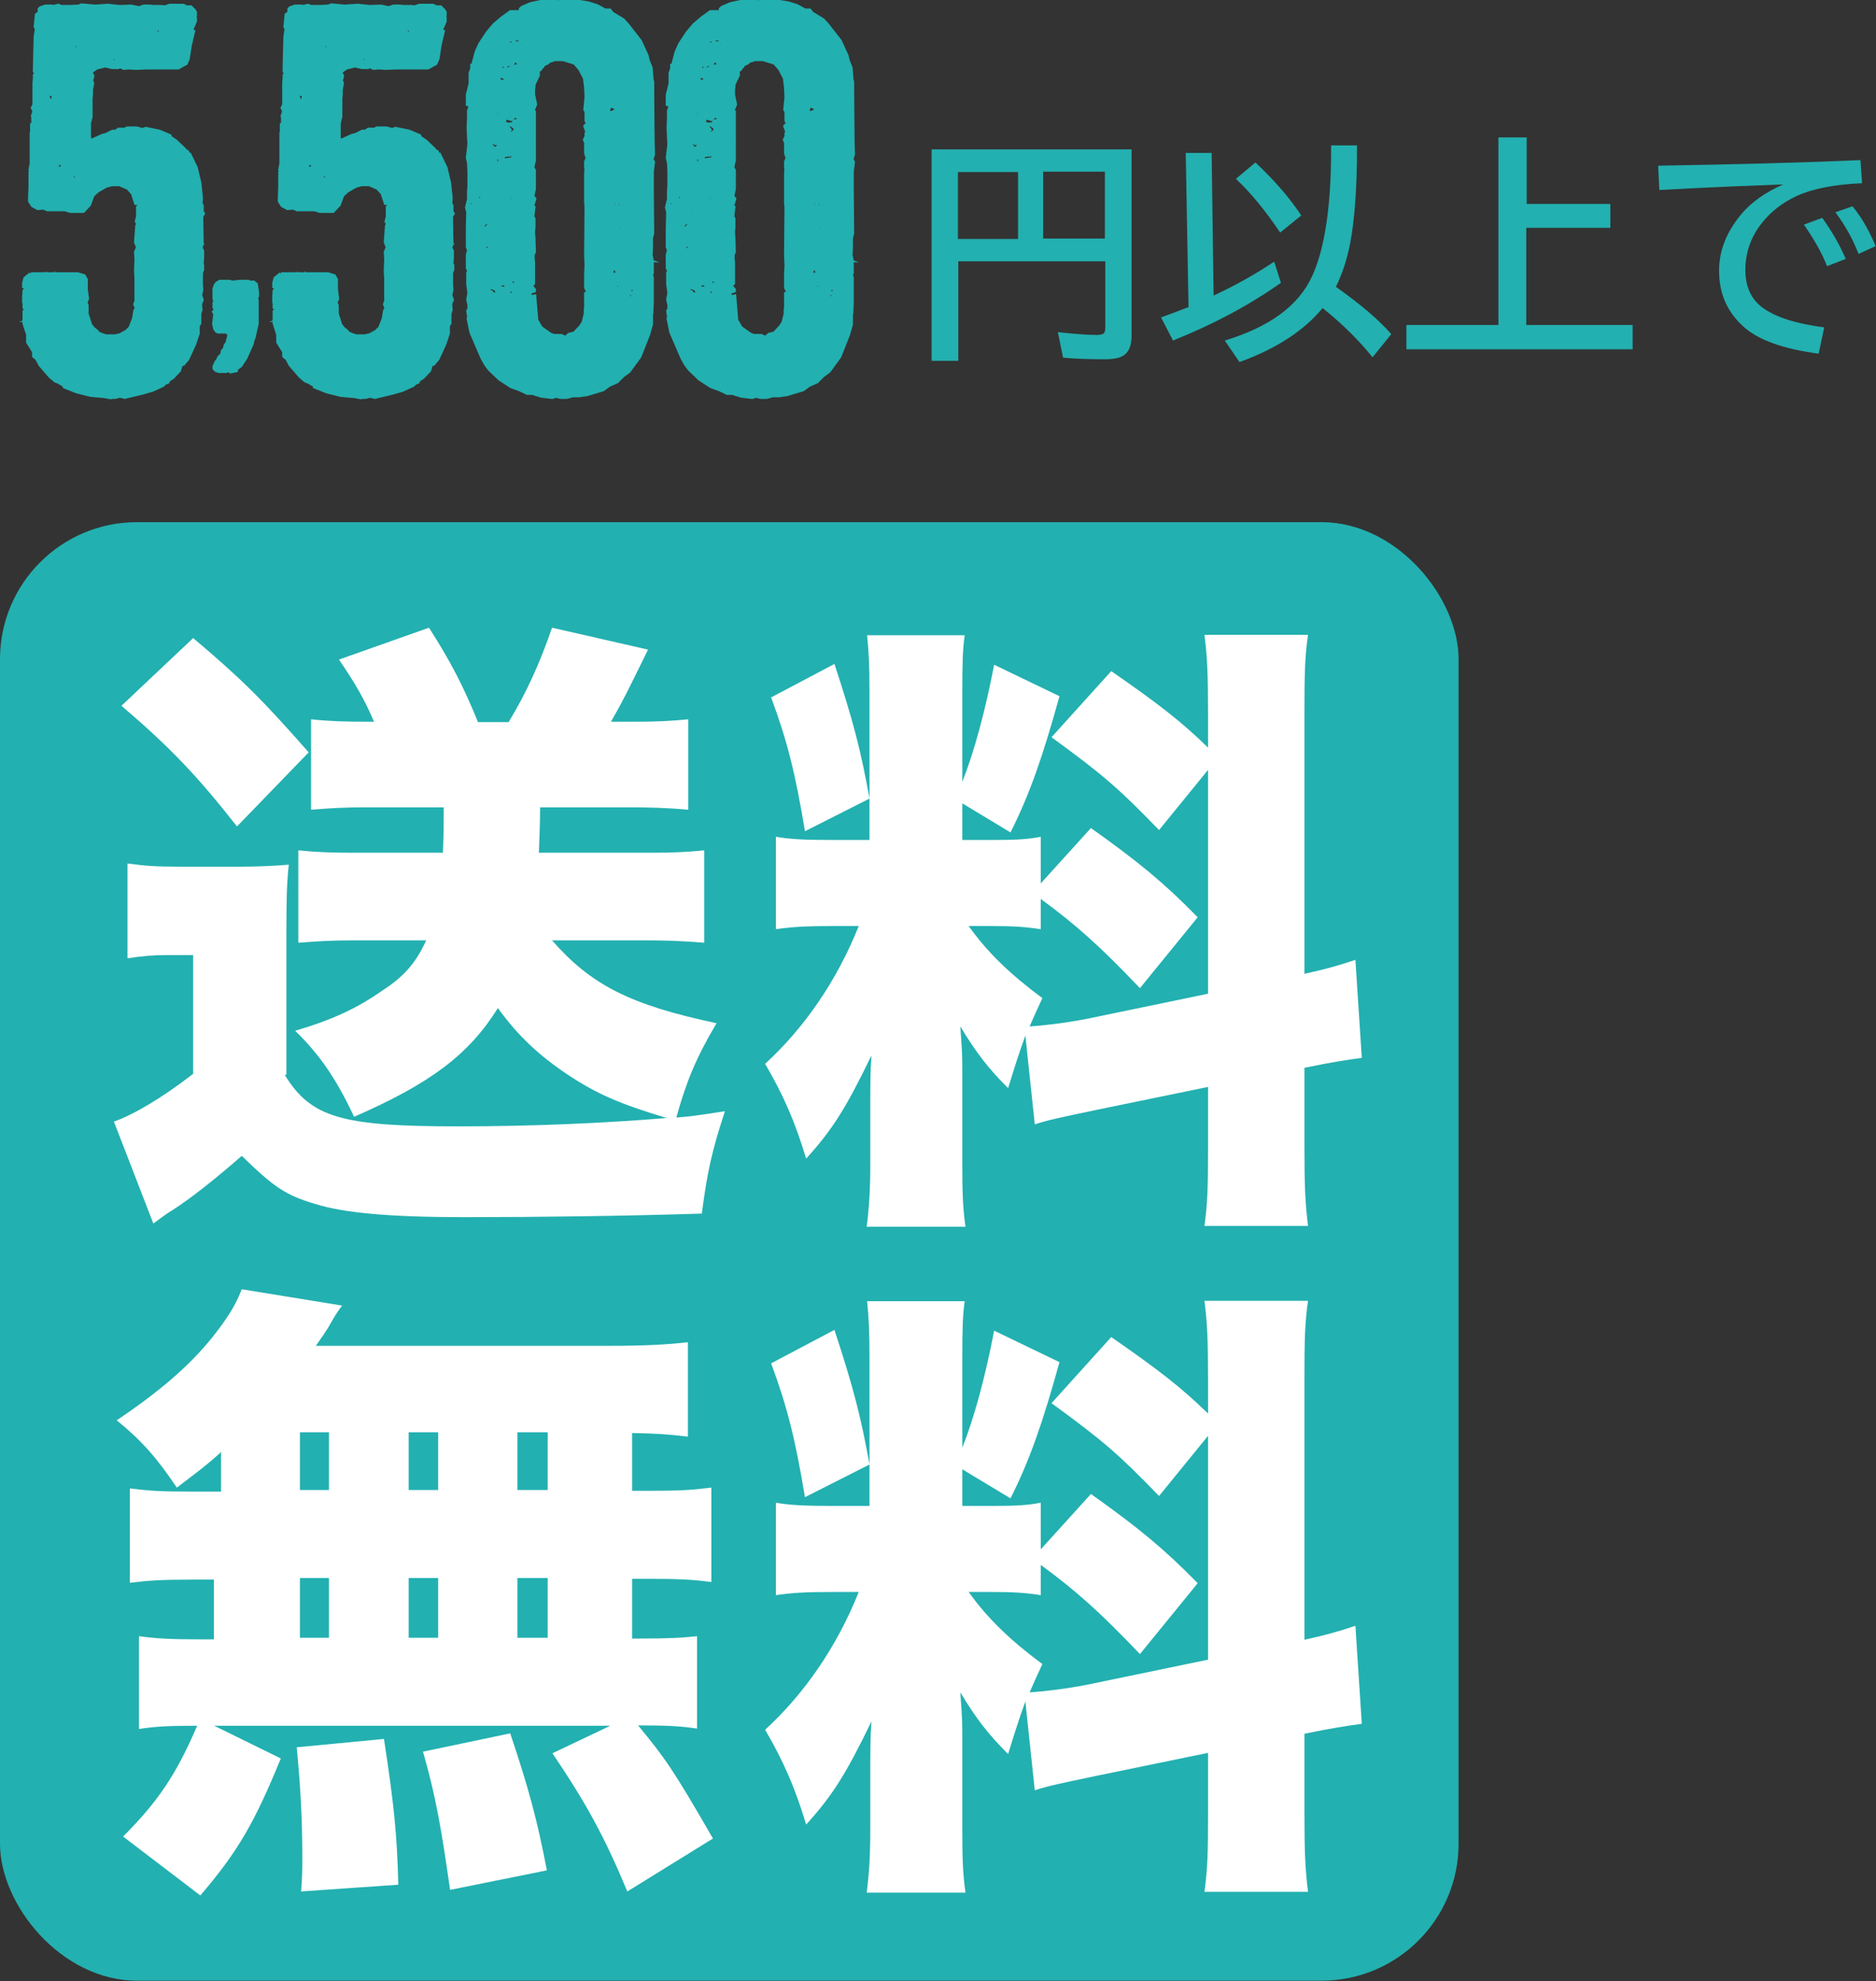 <?xml version="1.0" encoding="UTF-8"?>
<svg id="_レイヤー_2" data-name="レイヤー 2" xmlns="http://www.w3.org/2000/svg" viewBox="0 0 47.1 49.74">
  <rect x="0" y="0" width="47.1" height="49.74" fill="#333333" stroke="none"/>
  <defs>
    <style>
      .cls-1 {
        stroke: #23b0b0;
        stroke-miterlimit: 10;
        stroke-width: .09px;
      }

      .cls-1, .cls-2 {
        fill: #23b0b0;
      }

      .cls-3 {
        fill: #fff;
      }
    </style>
  </defs>
  <g id="main">
    <g>
      <g>
        <g>
          <path class="cls-1" d="M5.08,6.66v.11l-.03.08v.28s.01.15.01.15l-.03.13.04.12-.04.09v.03s.01.13.01.13l-.03.09v.24s-.04.07-.04.07v.19l-.09.27-.17.37-.11.13h-.05s-.05.16-.05.16l-.16.17-.13.09v.03s-.07.03-.07.03l-.05.05-.26.12-.24.07-.46.11-.12-.03-.11.03h-.08s-.04.01-.04.01l-.16-.03-.34-.03-.36-.09-.3-.12v-.03s-.15-.09-.15-.09l-.08-.03-.13-.11-.25-.29-.08-.15-.08-.07v-.11s-.15-.24-.15-.24v-.19s-.09-.28-.09-.28v-.3s.08-.05.08-.05l-.08-.05v-.05s.05-.01.05-.01h-.03s-.03-.07-.03-.07v-.13s.01-.16.01-.16l.08-.11h-.09v-.08l.03-.12.11-.09.08.07v-.09h1.13l.16.05.05.09v.25s.03.23.03.23l-.04.09.03.08v.21l.09.28.07.09.09.07v.03s.11.05.11.05l.12.04h.23s.13-.03.13-.03l.16-.09.09-.09.09-.23.03-.19.04-.08-.04-.09.03-.08v-.58s-.01-.16-.01-.16v-.05s.01-.24.01-.24v-.03s-.01-.17-.01-.17l.05-.12-.05-.13.03-.41.03-.04-.04-.07.03-.12v-.24s.01-.01.01-.01h.03s.05,0,.05,0l-.07-.09h-.03s-.04,0-.04,0l-.08-.25-.12-.13-.21-.09h-.19l-.15.04-.21.12-.12.11-.09.24-.15.16h-.33l-.13-.04h-.44s-.09-.04-.09-.04h-.03s-.12.01-.12.01l-.13-.07-.07-.11v-.11s.01-.23.01-.23v-.21s0-.17,0-.17l.03-.04-.03-.03.03-.15v-.36s0-.32,0-.32v-.07s.09-.01.09-.01l-.08-.03v-.19s.03-.01.03-.01v-.17s-.01-.04-.01-.04l.03-.08v-.07l-.03-.05.04-.08v-.53s.01-.15.01-.15v-.03s0-.03,0-.03l.05-.03-.05-.07v-.07s.01-.41.01-.41v-.03s.01-.33.01-.33v-.03s.03-.2.03-.2l-.03-.05.03-.3.07-.05v-.09l.03-.03.12-.04h.16s.05.01.05.01l.11-.03.08.03h.21s.22-.01.22-.01l.08-.03.33.03h.03s.12-.01.12-.01h.03s.13-.01.13-.01h.03s.28.03.28.03h.03s.26-.01.26-.01l.2.04.12-.04h.16s.07.01.07.01h.21s.09.01.09.01l.12-.04h.34l.08.04h.11s.08.08.08.08l.03.05v.07l-.04.04.04.03v.08l-.05.12-.09-.05-.04.04-.03-.04h-.05s.04.09.04.09l-.07.16v.03s.05.01.05.01l.05-.04-.05-.05.08-.03.03-.07h.05s0,.03,0,.03h-.03s-.03.07-.03.07h.04s.05,0,.05,0l-.08.34-.05.33-.05.12-.2.11h-.24s-.03,0-.03,0h-.28s-.03,0-.03,0h-.23s-.24.01-.24.01h-.01s-.16-.01-.16-.01h-.03s-.11.01-.11.01l-.09-.04h-.05s-.03-.07-.03-.07h-.03s-.01.01-.01.01l.05.05v.03h-.05s-.08,0-.08,0l-.13-.03-.03-.12-.07.03.05.08-.21.05-.12.08-.03.07.04.04v.05s-.03.07-.03.07l.03.08-.03.17v.11s-.01.11-.01.11v.45l-.04.16v.03s0,.28,0,.28v.08s.04.04.04.04h.04s.24-.11.24-.11l.11-.03.16-.08h.08s.07-.05.07-.05h.09s-.01.09-.01.09l.08-.07h-.04s.09-.05.09-.05h.24s.15.04.15.04l.08-.03.34.07.26.11v.03s.16.11.16.11l.22.21.03.05h.03s.03.07.03.07h.03s.16.33.16.33l.09.38.04.37v.03s-.01.13-.01.13l.03.04v.09s0,.07,0,.07l.03.04-.04.07v.12s.01.58.01.58l-.03.09.04.08v.16s-.01.16-.01.16v.03ZM.73,8.05l.05.04v.05h.05s-.03-.08-.03-.08v-.07l-.11.05h.03ZM.74,7.93l.04-.08h-.05s-.01.07-.01.07h.03ZM.9,7.43h.03s-.04-.05-.04-.05h-.04s-.03.05-.03.05h.08ZM.86,7.27h-.01s-.01.01-.01.01h.03ZM.87,7.96h.01s.04,0,.04,0v-.05h-.07s.01.05.01.05ZM.89,3.27h.04s-.01-.04-.01-.04h-.04v.04ZM.91,8.55h-.01s-.01.01-.01.01h.03ZM.96,7.21v-.05h-.03s-.04,0-.04,0v.03l.07.03ZM.95,8.26l.03-.03h-.05s.03.03.03.03ZM.98,2.14l-.03-.04v.03s.03.01.03.01ZM.95,7.48h.03s-.01-.05-.01-.05h-.03v.05ZM.99,2.55h-.01s-.01.01-.01.01h.03ZM.99,8.35l.03-.05v-.03s-.04.03-.04.03v.05s.01,0,.01,0ZM.99.58h.05s0-.03,0-.03l-.03-.04h-.04s.01.07.01.07ZM1.02.67v-.08s-.04.05-.04.05v.03h.04ZM.99.95h.03s.01-.05.01-.05l-.04-.03v.03s0,.05,0,.05ZM1.04,2.38h.03s.03-.04.03-.04v-.04h-.05s-.01.01-.01.01v.07ZM1.08.33v-.03h-.04s0,.01,0,.01h.04ZM1.07.45h-.01s-.01.01-.01.01h.03ZM1.06,1.13v-.08s-.01.03-.01.03v.05ZM1.1,4.46h0s-.03-.03-.03-.03h-.01s.04.03.04.03ZM1.1,1.92h.04s-.05-.04-.05-.04v.03s.01.01.01.01ZM1.1,3.58h.03v-.03h-.03s-.01,0-.01,0v.03ZM1.14.49l.03-.04h-.05s0,.03,0,.03h.03ZM1.14.79h-.03s0,.01,0,.01h.03ZM1.14,1.7h.05s-.01-.01-.01-.01h-.07s.03.01.03.01ZM1.15,6.96l-.03-.03v.04s.03-.01.03-.01ZM1.12,8.17h.05l.05.03-.07-.09h-.05s.01.07.01.07ZM1.15,4.11l.04-.05h.08s.03.03.03.03l.03-.09-.07-.04-.12.05v.05s.01.05.01.05ZM1.14,4.21l.09.05v-.03l-.05-.07h-.05s.01.04.01.04ZM1.2,3.53h.03v-.04l-.08-.07v.03s.05.08.05.08ZM1.18,3.9h.04s.11-.11.11-.11l.04-.11h.01s.05-.04.05-.04l.04-.07h-.05l-.05.03-.07.12-.04.04h-.05s.01.04.01.04v.05s-.07-.04-.07-.04v.04s.03.04.03.04ZM1.22,2.22h.04v-.07l-.04-.04-.07.03v.04l.07.04ZM1.18.34h.08s-.03.11-.03.11h.04s0-.01,0-.01l.05-.09.09-.04v-.05s-.15.05-.15.05h.03s-.13-.04-.13-.04v.08ZM1.19,2.42l.03.08.07.05.05-.09v-.08l-.13-.03h-.04s.03.07.03.07ZM1.18,7.4v-.04s-.01,0-.01,0v.04ZM1.2,1.65h.08s-.03.08-.03.08v.03s.07.01.07.01v-.03s.01-.11.01-.11v-.03s.05.03.05.03v.03s.05.09.05.09h.03s.04-.05.04-.05v-.09l-.04-.05h-.03s-.2,0-.2,0l-.03-.08h-.03s-.01.07-.01.07l.03.11ZM1.43,1.24v-.05s0-.01,0-.01l-.21.03.21.04ZM1.24,1.33l.03-.04h-.01s-.01,0-.01,0l-.03.04h.03ZM1.26,6.96l-.04-.04v.04h.04ZM1.28,8.01v-.04h-.03s-.01.03-.01.03h.04ZM1.27.9l.04.05.08-.03.03-.04v-.03s-.05.03-.05.03l-.05.03v-.03s.01-.07.01-.07h-.03s-.04.01-.04.01v.07ZM1.28,7.13h.01s-.03-.01-.03-.01v.03s.01-.01.01-.01ZM1.3,2.31v-.03h-.01s-.01.03-.01.03h.03ZM1.31,1.28h-.03s0,.01,0,.01h.03ZM1.3,1.52h.03v-.03h-.04v.03ZM1.31,4.25h-.03s0,.01,0,.01h.03ZM1.31,4.5h.03v-.05h-.04v.05ZM1.35,3.29h.04v-.04l-.08-.03v.03l.04.04ZM1.38,1.31v-.03h-.03s-.03,0-.03,0v.03h.05ZM1.36,1.45v-.04s.09-.04.09-.04v-.07s-.01,0-.01,0l-.04.04h-.05s-.01.04-.01.04v.05h.03ZM1.36,7h.01s-.01-.05-.01-.05l-.03.07h.03ZM1.38,7.21v-.03h-.04v.03h.04ZM1.39,2.84h.04v-.07h-.03l-.04.04.03.03ZM1.4,3.56v-.03h-.03s-.01.03-.01.03h.04ZM1.39.8v-.03h-.01v.03ZM1.4,2.3l.09.04v.05s.04.03.04.03l.04-.03v-.05s-.05-.04-.05-.04v-.04s-.07-.01-.07-.01h-.05s-.01.04-.01.04h.01ZM1.42,2.46h.05s-.03-.04-.03-.04l-.04-.03h-.01v.04l.03.03ZM1.42,1.61h.04s0,.04,0,.04h-.05s.01-.04.01-.04ZM1.43,3.11l.03-.05h-.05s0,.01,0,.01l.03.04ZM1.43,4.39v-.04h-.01s-.01.01-.01.01l.03.03ZM1.43,4.66l.05-.09h-.05s-.03.11-.03.11h.03ZM1.44,2.59h.03s.05-.05.05-.05h-.07s-.03.03-.03.03v.03ZM1.49,4.23h.05s.04-.08.04-.08l-.03-.05h-.07s-.07.07-.07.07l.07.07ZM1.48,1.92v-.03s.01-.03.01-.03l-.05-.03v.05l.04.03ZM1.48.9v-.05s-.01,0-.01,0v.03s-.01.03-.01.03h.03ZM1.48,1.98h-.01s-.01.01-.01.01h.03ZM1.51,3.44v-.07s-.03.01-.03.01v.03s.03.03.03.03ZM1.57,3.77l-.04-.04-.07.04h.11ZM1.53,1.33l.03-.04h-.05s-.01.03-.01.03h.04ZM1.53,1.84v-.04h-.03s.03.04.03.04ZM1.56,2.15l.05-.03.03-.04h-.07l-.05.03v.04s.04,0,.04,0ZM1.63.9v-.04s-.01,0-.01,0l-.07.04v.08s.08-.08.08-.08ZM1.61,1.57l.04-.03.03-.11v-.05h-.01s-.03.01-.03.01v.04l-.05.03-.05.09h.08ZM1.64,1.9h.04s-.04-.09-.04-.09l.04-.03h.09s-.01-.08-.01-.08l-.17.03-.03.05.05.05h-.01s-.07.04-.07.04l.11.03ZM1.57,4.02v-.03s-.04-.05-.04-.05v.05l.04.03ZM1.61,1.97h.01s-.03-.04-.03-.04h-.03v.03s.04.01.04.01ZM1.61,3.31v-.04h-.05v.03h.05ZM1.59,5.13l.03-.03h-.05s.03.03.03.03ZM1.69,1.33h.03l-.07-.09-.05-.03h-.03s.12.12.12.12ZM1.63,1.69l.04-.03-.05-.04h-.04v.05h.05ZM1.64,3.04l.03-.07-.03-.05h-.07s.07.12.07.12ZM1.64,4.51h.03s.01-.03.01-.03l-.03-.09h-.08v.03l.07.09ZM1.65,2.54v-.04s-.05.01-.05.01v.03h.05ZM1.72,7.51v-.05l-.11.03.11.03ZM1.69,7.4v-.03s-.04.04-.04.04h.04ZM1.77,1.97h.04s.08.07.08.07v-.05s-.08-.05-.08-.05h-.11s-.04.11-.04.11l.11-.07ZM1.75,3.61v-.03s-.04-.01-.04-.01l-.03.04h.07ZM1.71,4.05h.03l.03-.04h-.05s-.01.01-.01.01v.03ZM1.73,4.35v-.03s-.01-.03-.01-.03h-.03v.03l.04.03ZM1.73,1.2l.04.03h.11l.08-.03v-.07s-.01-.05-.01-.05v-.08s-.07.01-.07.01v.09s-.01.03-.01.03l-.05.03h-.05s-.05-.01-.05-.01l.03.05ZM1.76.98v-.04h-.01s-.03.03-.03.03h.04ZM1.76,7.44h.03s.08-.01.08-.01v-.03s-.04-.03-.04-.03h-.11s.04.07.04.07ZM1.76,1.64h.05s-.03-.05-.03-.05h-.05s0,.01,0,.01l.03.04ZM1.75,3.23h.03v-.03l-.03-.03v.03s0,.03,0,.03ZM1.79,3.69h.03s-.03-.07-.03-.07h-.03s-.01.01-.01.01l.04.05ZM1.77,4.55v-.03s-.03.01-.03.01h.03ZM1.79,2.11v-.04s-.03-.01-.03-.01v.05h.03ZM1.79,4.72l.03-.04h-.05v.03h.03ZM1.79,7.77h.05v-.03s-.04-.03-.04-.03h-.04v.03l.03.03ZM1.87,4.18v-.03s-.03-.01-.03-.01h-.05s-.01.04-.01.04h.09ZM1.81.84l.03-.03h-.05v.03h.03ZM1.8,4.05l.05.03h.03s-.04-.05-.04-.05h-.05s0,0,0,0v.03ZM1.81,4.5h.13l.03-.07h-.05l-.05-.08h-.07s.01.08.01.08l-.03.05h.03ZM1.81.45l.04-.03v-.08h-.04v.08s0,.03,0,.03ZM1.81.74l.03-.03h-.03s-.01.01-.01.01h.01ZM1.89,4.67h.03v-.03s.01-.05.01-.05h-.04l-.03.04.03.04ZM1.96.72v-.03s-.07-.01-.07-.01v.03s.07.01.07.01ZM1.94.87h-.03s-.04-.01-.04-.01v.04l.07-.03ZM1.9,1.37l.08.04v-.07s-.07-.05-.07-.05h-.04s0,.04,0,.04l.03.04ZM1.96,1.92l-.08-.07v.03l.08.04ZM1.89,7.19l.09.07v-.05l-.11-.04v.03ZM1.97,1.82v-.03s-.01-.03-.01-.03l.13-.03.03-.04v-.03s-.16.01-.16.01l-.04.12h.05ZM1.97,3.37v-.04s-.03.04-.03.04h.03ZM2,.91l.04-.04h-.03s-.05.03-.05.03h.04ZM2.14,8.96h.03s.13.03.13.03v-.05l-.17-.08-.17.03.19.08ZM2.06,1.28l.05.03v-.07s-.13-.01-.13-.01l.08.05ZM2.02,2.06v-.03s-.03,0-.03,0v.03h.03ZM2.02,2.27v-.03s0-.03,0-.03h-.03v.04h.03ZM2.06,1.06h.07v.05l.03.03h.05v-.03s0-.05,0-.05l-.07-.05h-.11s-.03.07-.03.07h.05ZM2.05.29l.03-.03-.03-.03h-.01s-.01.05-.01.05h.03ZM2.08,1.43l.03-.04h-.03l-.03.04h.03ZM2.08,8.84h.04s-.01-.04-.01-.04h-.04s.01.04.01.04ZM2.09.9l.08-.05v.05s.05-.01.05-.01l-.09-.11-.03.05-.03.04v.03ZM2.16,3.64v-.03s-.04-.03-.04-.03h-.03v.04h.07ZM2.13,9.07h-.03s0,.01,0,.01h.03ZM2.14,2.87l.03-.03h-.03s-.03.01-.03.01h.03ZM2.16,3.29v-.05s-.01.01-.01.01v.03s.01.01.01.01ZM2.18,4.78h.03s-.01-.04-.01-.04h-.05v.04h.04ZM2.24,4h.03v-.04h-.05s-.03.01-.03.01l.05.03ZM2.28.64l-.03-.03v.04s.03-.01.03-.01ZM2.26,1h.04s0-.01,0-.01h-.05s.01.01.01.01ZM2.32,1.21h.05s0-.04,0-.04v-.03s-.08-.04-.08-.04h-.03s.05.11.05.11ZM2.3,3.7v-.03s-.03.03-.03.03h.03ZM2.34,9.2v-.03l-.04-.03.04.05ZM2.36.59l-.04-.04v.03h.04ZM2.36.99h.05v-.08l-.03-.03h-.03v.05s0,.05,0,.05ZM2.38,4.41v-.03s-.03-.01-.03-.01v.04h.03ZM2.45.62h-.04s0,0,0,0h.04ZM2.45,9.21h.03l-.03-.11h-.04s0,.04,0,.04l.04.07ZM2.49,1.49v-.05l-.03-.03-.03.03v.04h.05ZM2.51,1.2l.03-.04h-.03l-.03.04h.03ZM2.57.71v-.04h-.04v.05h.04ZM2.58,1.1v-.03s-.04,0-.04,0v.03h.04ZM2.61,9.39h.01s.04,0,.04,0l-.07-.03v.03ZM2.63,1.48v-.07s-.01-.01-.01-.01v.03s-.01.04-.01.04h.03ZM2.74,3.94h.03v-.03l-.03-.03h-.03v.03l.03.03ZM2.78,9.49v-.04h-.04s.04.04.04.04ZM2.78,3.48l.03-.07h-.04s-.01.08-.01.08h.03ZM2.79,1.15h-.01s-.01,0-.01,0h.03ZM2.89,1.56l.04-.04v-.03l-.03-.03v-.05s.03-.09.03-.09l-.05-.05v.03l-.07.17-.04.04.12.05ZM2.82,1.64l.03-.04-.05.05h.03ZM2.86,9.41v-.03s-.04.03-.04.03h.04ZM2.86,3.48h.03l.05-.08h-.03s-.08.07-.08.07h.03ZM2.89.75v-.03s-.04.04-.04.04h.04ZM2.93.98h-.01s-.01.01-.01.01h.03ZM2.91,1.2l.08-.04h.08l-.03-.05h-.15s.01.09.01.09ZM3.04,1.43h.03v-.05l-.03-.04h-.04s0,.05,0,.05l.04.04ZM3.11,1.53v-.04s-.01,0-.01,0h-.03s-.01.05-.01.05h.05ZM3.15,1.44v-.03h-.03s0,.01,0,.01h.03ZM3.18,1.57h.03v-.04h-.01s-.04.03-.04.03h.03ZM3.2,1.68h.03v-.04h-.07s0,.01,0,.01l.04.03ZM3.2.37v-.04s-.03-.01-.03-.01v.04h.03ZM3.19.8h.03v-.03h-.03s-.01,0-.01,0v.03ZM3.2.55h.03v-.04h-.03s-.01.01-.01.01v.03ZM3.23,1.19l.03-.03v-.03h-.03s-.03.05-.03.05h.03ZM3.26.43l.04-.04h-.03l-.03.03h.01ZM3.28,9.65v-.05h-.04l.04.05ZM3.28,4.1l.03-.05h-.05v.04h.03ZM3.31,3.81l-.04-.04v.04h.04ZM3.39.75l-.03-.03v.03s.03,0,.03,0ZM3.4.59v-.03h-.04v.03h.04ZM3.43,1.13v-.05s-.03-.03-.03-.03v.08s.03,0,.03,0ZM3.45.88v-.03h-.05s0,.01,0,.01h.05ZM3.52.37v-.04h-.01s-.08.04-.08.04h.09ZM3.51.75h.07v-.11s0-.03,0-.03l-.04-.13-.03.11.03.09h-.05s-.03.04-.03.04l.05.03ZM3.49,3.37h.03s-.03-.07-.03-.07h-.01s.01.07.01.07ZM3.53,4.08h-.01s-.01.01-.01.01h.03ZM3.55,7.6h-.01s-.01.01-.01.01h.03ZM3.55,5.49l.07-.04v-.03s0-.04,0-.04l-.05.03-.03.03v.05ZM3.56,5.07h.04s0-.01,0-.01l.04-.04h-.03l-.07.03v.03ZM3.56,5.12h.01l-.03-.03v.03ZM3.56,5.56h.03s0-.03,0-.03h-.04s.01.03.01.03ZM3.64,5.93v-.04s-.01-.04-.01-.04h-.05s-.03.07-.03.07h.09ZM3.59,6.31h.03s.01-.05.01-.05l-.03-.03h-.05s0,.04,0,.04l.04.04ZM3.6,3.61h.05s.04-.05.04-.05v-.04s-.01-.01-.01-.01l-.08.04-.04.04.04.03ZM3.63.9v-.04h-.03l-.03.04h.05ZM3.6,5.17h.08s.04-.05.04-.05v-.04s-.09.07-.09.07h-.05l.03.03ZM3.61,5.77l.03-.04-.03-.03h-.01s-.03.07-.03.07h.04ZM3.61,3.41l.05-.03.03-.07h-.03s-.04,0-.04,0l-.03.04v.05ZM3.63,5.24h-.01s-.01.01-.01.01h.03ZM3.63,6.78h.03s.01-.03.01-.03h-.05s.01.03.01.03ZM3.71,5.88l.03-.03-.03-.03h-.05v.04h.05ZM3.83,3.92l.04-.04v-.03l-.05-.03v.03s-.15.12-.15.12l.16-.05ZM3.75,1.07v-.05s.07-.01.07-.01l.03-.03h-.08l-.05.05v.05s.04-.01.04-.01ZM3.72,6.51h.03v-.04h-.04v.03s.01.01.01.01ZM3.73,7.8v-.03s-.01-.01-.01-.01v.03s.01.01.01.01ZM3.75,7.47h.04l.05-.07h-.05l-.07.05h.03ZM3.8,8.46v-.03h-.07s-.01.01-.01.01h.08ZM3.75.31h.03s0-.01,0-.01h-.04s.01.01.01.01ZM3.76.58h.03s-.03-.04-.03-.04h-.03v.03h.03ZM3.75,3.37h.03v-.03h-.03s-.01,0-.01,0v.03ZM3.76,5.07l.03-.03h-.03s-.03.01-.03.01h.03ZM3.79,5.17h-.03v.03s.03-.03.03-.03ZM3.81,3.52v-.03h-.03s.03.03.03.03ZM3.89.7l.03.04v.12l.03.04.04-.05.04.04-.03.05.03.05v.05s.01.04.01.04h.04s.05-.13.05-.13l-.09.04v-.03s.03-.07.03-.07l-.04-.12-.05-.08-.17-.07v.05h.09ZM3.83,5.17h.03s.01-.04.01-.04v-.05s-.07-.01-.07-.01v.09h.03ZM3.85.55h.03s.01,0,.01,0l-.08-.07.04.07ZM3.85,1.19h.03v-.03l-.04-.03v.07s.01-.01.01-.01ZM3.84,6.76h.03v-.03h-.03s-.01,0-.01,0v.03ZM3.87,6.64l.03.04h.03l.04-.03.03-.05h-.13s-.01.04-.01.04h.03ZM3.93,6.41v-.04h-.04v.03s.04.01.04.01ZM3.92,5.56v-.04h-.03v.03h.03ZM3.94,6.05l.03-.03v-.03h-.05v.04s.03.01.03.01ZM3.94,6.84h.01v-.04l-.04-.03v.03s.03.04.03.04ZM3.98.3v-.03s-.07-.01-.07-.01v.03h.07ZM3.96,1.2l.04-.03v-.03s-.05-.01-.05-.01l-.03.07h.04ZM3.97,5.8l.03-.07h-.03l-.03.03v.05h.03ZM3.98,1.27h-.01s-.01.01-.01.01h.03ZM3.98,4.87v-.03s-.01-.01-.01-.01v.03s.01.01.01.01ZM3.98,5.62h.04s-.03-.04-.03-.04h-.03s.01.04.01.04ZM4.01.5l.04-.03v-.03s-.04-.01-.04-.01l-.03.03v.03h.03ZM4.04,3.8v-.03s-.01,0-.01,0v.03s.01,0,.01,0ZM4.02,6.94h.04v-.03s-.01-.04-.01-.04h-.04s.01.07.01.07ZM4.05,6.66h.04v-.03h-.05v.03ZM4.08,3.92v-.05h-.03v.04h.03ZM4.1,6.01v-.03h-.04s.04.03.04.03ZM4.13.88l.03-.04h-.05v.03h.03ZM4.13,4.14l.04-.03v-.05h-.05s-.01.07-.01.07h.03ZM4.16,8.08v-.05s-.04.03-.04.03v.03h.04ZM4.17,3.8h.03l.09-.09-.03-.03-.11.08v.05s.01-.01.01-.01ZM4.17.54h.01s.03,0,.03,0v-.03h-.05v.03ZM4.2,3.61l.04-.04h-.03s0,.01,0,.01h-.03s.01.03.01.03ZM4.22.74h0s.01-.05.01-.05v-.03h-.04v.07h.03ZM4.25.98v-.03s-.05-.01-.05-.01v.04h.05ZM4.22,5.66l.04-.03h-.03s-.04.01-.04.01h.03ZM4.22.87h.03s.03-.05.03-.05v-.05s-.07.03-.07.03v.08ZM4.26,1.04h.03s.01-.05.01-.05h-.03s-.01.01-.01.01l-.03.03h.03ZM4.25,1.13h.03v-.03s-.04-.03-.04-.03v.05ZM4.26,7.64h-.03s0,.01,0,.01h.03ZM4.26,1.25h0s-.01,0-.01,0h.01ZM4.28,3.58h.03s.05,0,.05,0h.01s-.01-.04-.01-.04l-.05-.03h-.05s.03.07.03.07ZM4.29,7.41h.08s-.03-.03-.03-.03l-.08-.03v.03l.03.03ZM4.32.67v-.03s-.03-.04-.03-.04v.03s.03.04.03.04ZM4.33,5.33l-.03-.03v.04s.03-.01.03-.01ZM4.35,5.61v-.05h-.03v.03s.03.03.03.03ZM4.35.37h.03v-.04h-.04s.01.04.01.04ZM4.37,1.23v-.03s-.01,0-.01,0h-.01s.03.03.03.03ZM4.38,4.88v-.03s-.01-.01-.01-.01l-.03.04h.04ZM4.37,8.92h.01s-.03-.03-.03-.03v.04s.01-.01.01-.01ZM4.39.96l.07.03.08.07v-.03s-.03-.05-.03-.05l-.09-.07h-.04v.05ZM4.45,3.82v-.03s-.01-.05-.01-.05h-.05s0,.03,0,.03l.07.05ZM4.41,5.12v-.04s-.03-.03-.03-.03l.03.07ZM4.41,5.74v-.03s-.01-.03-.01-.03v.05s.01,0,.01,0ZM4.45.41v-.03s-.04.04-.04.04h.04ZM4.42,4.31h.01s-.03-.03-.03-.03v.03ZM4.42,4.66h.04s.04-.01.04-.01l-.08-.03h-.01s.01.04.01.04ZM4.46.34v-.03s0-.05,0-.05h-.03s-.01.01-.01.01v.03l.04.04ZM4.48,9.25l-.03-.03v.04h.03ZM4.49,3.65h-.01s0,.01,0,.01h.01ZM4.5,8.67h.01s-.01-.05-.01-.05l-.03.04h.03ZM4.58.58v-.03s-.01-.04-.01-.04h-.01s-.01.04-.01.04l.04.03ZM4.58,5.49l.03-.04h-.05v.04h.03ZM4.58,6.19h.03s.03-.05.03-.05v-.05s-.07.05-.07.05v.05ZM4.62.37l.03-.04v-.03h-.04v.05s.01.01.01.01ZM4.62,1.48h.05s0-.04,0-.04l.03-.05h-.03l-.08.04.03.05ZM4.63,6h.05l.04.03v-.04l-.05-.03h-.05s-.01.05-.01.05h.03ZM4.63,5.62l.07-.03v-.03s-.04-.01-.04-.01l-.04.03v.04ZM4.7,3.97h0s-.04-.03-.04-.03v.03h.04ZM4.73,4.55v-.03h-.01s-.03.01-.03.01h.04ZM4.71,8.9l.03-.03h-.03s-.03,0-.03,0v.03h.03ZM4.73.43v-.04s-.03-.01-.03-.01v.04h.03ZM4.75,6.11v-.03s-.03,0-.03,0v.03h.03ZM4.78,5.03h0s-.04-.03-.04-.03v.03h.04ZM4.82,4.87v-.03h-.03l-.03.04h.05ZM4.82,6.08h-.03s0,.01,0,.01h.03ZM4.82,6.7h.05s-.03-.07-.03-.07l-.05-.03v.04l.03.05ZM4.86,5.21h-.01s-.03,0-.03,0v.03l.04-.03ZM4.89,6.37h.07s-.03-.03-.03-.03h-.05s-.01.01-.01.01h.03ZM4.93,6.86l.04-.04-.03-.03h-.04v.07s.03,0,.03,0ZM5,5.21h.03v-.05h-.04v.05ZM5.02,6.08h-.01s-.01.01-.01.01h.03Z"/>
          <path class="cls-1" d="M6.45,7.54v.02s0,.42,0,.42v.02s0,.13,0,.13l-.08.35-.04.1v.04s-.16.36-.16.36l-.13.2-.07.05h-.04v.02s0,.03,0,.03v.02s-.14.03-.14.03l-.05-.04-.06.03h-.18l-.07-.02-.05-.05v-.05l.05-.11.03-.03.04-.09.07-.06.02-.1.05-.05.02-.09.04-.05.05-.18v-.06s-.07-.05-.07-.05h-.13s-.07,0-.07,0l-.04-.02-.04-.05-.03-.13.03-.25-.03-.05.05-.05-.04-.06v-.11l.02-.03-.02-.08v-.25l.03-.09.04-.05.07-.04h.24l.07.02.2-.02h.02s.18,0,.18,0l.05.02h.02s.07,0,.07,0l.06.05.03.22v.07s-.05.08-.05.08h.03s0,.02,0,.02ZM5.43,7.46v-.03s-.02.04-.02.04h.02ZM5.48,7.89h.02s.03-.02.03-.02l.02-.05h-.04s-.04.03-.04.03v.05ZM5.5,7.36v-.04h-.02s0,0,0,0v.02h.03ZM5.49,7.96v-.02s0,0,0,0l-.02.02h.02ZM5.49,7.63l.02-.02h0s-.02,0-.02,0v.02ZM5.6,7.73l.02-.02-.04.02h.02ZM5.6,8.98l.02-.02h-.03s0,0,0,0h.02ZM5.62,7.58h0s.03-.02.03-.02h-.04s-.02,0-.02,0h.02ZM5.67,7.73h.03s.03-.05.03-.05l-.03-.06-.03.02v.04s0,.06,0,.06ZM5.68,9.2h0s0,0,0,0h.02ZM5.69,7.5l-.02-.02h0s.02.02.02.02ZM5.7,8.01h.03l-.03-.07h-.02s0,.04,0,.04l.02.04ZM5.79,7.78h0v.02-.02ZM5.81,7.26v-.03s-.02.02-.02.02h.02ZM5.83,7.4h.02s0-.03,0-.03h-.03s0,0,0,0l.03.02ZM5.89,7.84v-.03s-.04,0-.04,0v.03s.04,0,.04,0ZM5.86,8.15h.02v-.02l-.03-.03v.02s0,.03,0,.03ZM5.89,7.93h.04s.02-.05.02-.05v-.03s-.05,0-.05,0l-.03.02v.05h.02ZM5.89,8.79h.04s0,0,0,0l-.04-.05h-.02s0,.04,0,.04ZM5.89,7.72h.03s.02-.03.02-.03h-.05s0,.03,0,.03ZM5.92,7.78l.07.03v-.02s0-.02,0-.02l-.06-.03-.03.02v.02ZM5.94,8.5v-.02h-.03v.02h.03ZM5.98,7.68l.04-.02v-.02h-.06s0,.02,0,.02l.02.02ZM5.98,8.4v-.02s0,0,0,0h0s.02.03.02.03ZM6.04,7.51v-.02h-.03v.02h.03ZM6.05,8.12v-.02s0,.03,0,.03h0ZM6.06,8.48h0v-.03h-.03s.02.03.02.03ZM6.06,7.97h.03s.04-.06.04-.06h-.06s0,.03,0,.03v.04ZM6.08,7.49h0s0,0,0,0h.02ZM6.11,7.66v-.02s-.02.02-.02.02h.02ZM6.13,7.79l.04.02v-.03s-.05,0-.05,0v.02s0,0,0,0ZM6.13,8.11l.03-.04h-.05v.03h.02ZM6.13,8.01h.02v-.02s0-.02,0-.02h-.02s0,0,0,0v.04ZM6.16,7.39h-.02s0,.02,0,.02l.03-.02ZM6.19,7.89l.02-.04h-.04s.02.04.02.04ZM6.19,7.93v-.02s0-.03,0-.03v.02s0,.03,0,.03ZM6.32,8.19l-.02-.02v.03h.02Z"/>
          <path class="cls-1" d="M11.36,6.66v.11l-.03.08v.28s.01.15.01.15l-.03.13.04.12-.04.09v.03s.01.13.01.13l-.03.09v.24s-.04.07-.04.07v.19l-.09.27-.17.37-.11.13h-.05s-.05.16-.05.16l-.16.17-.13.09v.03s-.07.03-.07.03l-.05.05-.26.12-.24.07-.46.11-.12-.03-.11.03h-.08s-.04.01-.04.01l-.16-.03-.34-.03-.36-.09-.3-.12v-.03s-.15-.09-.15-.09l-.08-.03-.13-.11-.25-.29-.08-.15-.08-.07v-.11s-.15-.24-.15-.24v-.19s-.09-.28-.09-.28v-.3s.08-.05.08-.05l-.08-.05v-.05s.05-.01.05-.01h-.03s-.03-.07-.03-.07v-.13s.01-.16.01-.16l.08-.11h-.09v-.08l.03-.12.11-.09.08.07v-.09h1.13l.16.05.05.09v.25s.03.23.03.23l-.04.09.03.08v.21l.09.28.07.09.09.07v.03s.11.05.11.05l.12.04h.22s.13-.03.13-.03l.16-.09.09-.09.09-.23.03-.19.04-.08-.04-.09.03-.08v-.58s-.01-.16-.01-.16v-.05s.01-.24.01-.24v-.03s-.01-.17-.01-.17l.05-.12-.05-.13.03-.41.03-.04-.04-.07.03-.12v-.24s.01-.01.01-.01h.03s.05,0,.05,0l-.07-.09h-.03s-.04,0-.04,0l-.08-.25-.12-.13-.21-.09h-.19l-.15.04-.21.12-.12.11-.09.24-.15.16h-.33l-.13-.04h-.44s-.09-.04-.09-.04h-.03s-.12.01-.12.01l-.13-.07-.07-.11v-.11s.01-.23.01-.23v-.21s0-.17,0-.17l.03-.04-.03-.03.03-.15v-.36s0-.32,0-.32v-.07s.09-.01.09-.01l-.08-.03v-.19s.03-.01.03-.01v-.17s-.01-.04-.01-.04l.03-.08v-.07l-.03-.05.04-.08v-.53s.01-.15.01-.15v-.03s0-.03,0-.03l.05-.03-.05-.07v-.07s.01-.41.01-.41v-.03s.01-.33.01-.33v-.03s.03-.2.03-.2l-.03-.05.03-.3.07-.05v-.09l.03-.03.12-.04h.16s.05.01.05.01l.11-.03.08.03h.21s.22-.01.22-.01l.08-.03.33.03h.03s.12-.01.12-.01h.03s.13-.01.13-.01h.03s.28.03.28.03h.03s.26-.01.26-.01l.2.04.12-.04h.16s.07.01.07.01h.21s.09.01.09.01l.12-.04h.34l.08.04h.11s.08.08.08.08l.03.05v.07l-.04.04.04.03v.08l-.05.12-.09-.05-.04.04-.03-.04h-.05s.04.09.04.09l-.07.16v.03s.05.01.05.01l.05-.04-.05-.05.08-.03.03-.07h.05s0,.03,0,.03h-.03s-.03.07-.03.07h.04s.05,0,.05,0l-.08.34-.05.33-.05.12-.2.11h-.24s-.03,0-.03,0h-.28s-.03,0-.03,0h-.23s-.24.01-.24.01h-.01s-.16-.01-.16-.01h-.03s-.11.01-.11.01l-.09-.04h-.05s-.03-.07-.03-.07h-.03s-.01.01-.01.01l.05.05v.03h-.05s-.08,0-.08,0l-.13-.03-.03-.12-.07.03.05.08-.21.05-.12.08-.03.07.04.04v.05s-.03.07-.03.07l.03.08-.03.17v.11s-.01.11-.01.11v.45l-.04.16v.03s0,.28,0,.28v.08s.04.04.04.04h.04s.24-.11.24-.11l.11-.03.16-.08h.08s.07-.05.07-.05h.09s-.01.09-.01.09l.08-.07h-.04s.09-.05.09-.05h.24s.15.04.15.04l.08-.03.34.07.26.11v.03s.16.11.16.11l.22.21.03.05h.03s.03.07.03.07h.03s.16.33.16.33l.09.38.04.37v.03s-.01.13-.01.13l.03.04v.09s0,.07,0,.07l.03.04-.04.07v.12s.01.58.01.58l-.03.09.04.08v.16s-.01.16-.01.16v.03ZM7.01,8.05l.05.04v.05h.05s-.03-.08-.03-.08v-.07l-.11.05h.03ZM7.02,7.93l.04-.08h-.05s-.01.07-.01.07h.03ZM7.18,7.43h.03s-.04-.05-.04-.05h-.04s-.03.05-.03.05h.08ZM7.14,7.27h-.01s-.01.01-.01.01h.03ZM7.15,7.96h.01s.04,0,.04,0v-.05h-.07s.01.05.01.05ZM7.17,3.27h.04s-.01-.04-.01-.04h-.04v.04ZM7.19,8.55h-.01s-.01.01-.01.01h.03ZM7.25,7.21v-.05h-.03s-.04,0-.04,0v.03l.07.03ZM7.23,8.26l.03-.03h-.05s.03.03.03.03ZM7.26,2.14l-.03-.04v.03s.03.01.03.01ZM7.23,7.48h.03s-.01-.05-.01-.05h-.03v.05ZM7.27,2.55h-.01s-.01.01-.01.01h.03ZM7.27,8.35l.03-.05v-.03s-.04.03-.04.03v.05s.01,0,.01,0ZM7.27.58h.05s0-.03,0-.03l-.03-.04h-.04s.01.07.01.07ZM7.3.67v-.08s-.04.05-.04.05v.03h.04ZM7.27.95h.03s.01-.05.01-.05l-.04-.03v.03s0,.05,0,.05ZM7.32,2.38h.03s.03-.04.03-.04v-.04h-.05s-.01.01-.01.01v.07ZM7.36.33v-.03h-.04s0,.01,0,.01h.04ZM7.35.45h-.01s-.01.01-.01.01h.03ZM7.34,1.13v-.08s-.01.03-.01.03v.05ZM7.38,4.46h0s-.03-.03-.03-.03h-.01s.04.03.04.03ZM7.38,1.92h.04s-.05-.04-.05-.04v.03s.01.01.01.01ZM7.38,3.58h.03v-.03h-.03s-.01,0-.01,0v.03ZM7.42.49l.03-.04h-.05s0,.03,0,.03h.03ZM7.42.79h-.03s0,.01,0,.01h.03ZM7.42,1.7h.05s-.01-.01-.01-.01h-.07s.03.01.03.01ZM7.43,6.96l-.03-.03v.04s.03-.01.03-.01ZM7.4,8.17h.05l.05.03-.07-.09h-.05s.01.07.01.07ZM7.43,4.11l.04-.05h.08s.03.03.03.03l.03-.09-.07-.04-.12.05v.05s.01.05.01.05ZM7.42,4.21l.09.05v-.03l-.05-.07h-.05s.01.04.01.04ZM7.48,3.53h.03v-.04l-.08-.07v.03s.05.08.05.08ZM7.46,3.9h.04s.11-.11.11-.11l.04-.11h.01s.05-.04.05-.04l.04-.07h-.05l-.05.03-.07.12-.04.04h-.05s.01.04.01.04v.05s-.07-.04-.07-.04v.04s.03.04.03.04ZM7.5,2.22h.04v-.07l-.04-.04-.07.03v.04l.07.04ZM7.46.34h.08s-.03.11-.03.11h.04s0-.01,0-.01l.05-.09.09-.04v-.05s-.15.05-.15.05h.03s-.13-.04-.13-.04v.08ZM7.47,2.42l.03.08.07.05.05-.09v-.08l-.13-.03h-.04s.03.07.03.07ZM7.46,7.4v-.04s-.01,0-.01,0v.04ZM7.48,1.65h.08s-.03.08-.03.08v.03s.07.01.07.01v-.03s.01-.11.01-.11v-.03s.05.03.05.03v.03s.05.09.05.09h.03s.04-.05.04-.05v-.09l-.04-.05h-.03s-.2,0-.2,0l-.03-.08h-.03s-.01.07-.01.07l.03.11ZM7.71,1.24v-.05s0-.01,0-.01l-.21.03.21.04ZM7.52,1.33l.03-.04h-.01s-.01,0-.01,0l-.03.04h.03ZM7.54,6.96l-.04-.04v.04h.04ZM7.56,8.01v-.04h-.03s-.01.03-.01.03h.04ZM7.55.9l.04.05.08-.03.03-.04v-.03s-.05.03-.05.03l-.05.03v-.03s.01-.07.01-.07h-.03s-.04.01-.04.01v.07ZM7.56,7.13h.01s-.03-.01-.03-.01v.03s.01-.01.01-.01ZM7.58,2.31v-.03h-.01s-.01.03-.01.03h.03ZM7.59,1.28h-.03s0,.01,0,.01h.03ZM7.58,1.52h.03v-.03h-.04v.03ZM7.59,4.25h-.03s0,.01,0,.01h.03ZM7.59,4.5h.03v-.05h-.04v.05ZM7.63,3.29h.04v-.04l-.08-.03v.03l.04.04ZM7.66,1.31v-.03h-.03s-.03,0-.03,0v.03h.05ZM7.64,1.45v-.04s.09-.04.09-.04v-.07s-.01,0-.01,0l-.04.04h-.05s-.01.04-.01.04v.05h.03ZM7.64,7h.01s-.01-.05-.01-.05l-.03.07h.03ZM7.66,7.21v-.03h-.04v.03h.04ZM7.67,2.84h.04v-.07h-.03l-.04.04.03.03ZM7.68,3.56v-.03h-.03s-.01.03-.01.03h.04ZM7.67.8v-.03h-.01v.03ZM7.68,2.3l.09.04v.05s.04.03.04.03l.04-.03v-.05s-.05-.04-.05-.04v-.04s-.07-.01-.07-.01h-.05s-.01.04-.01.04h.01ZM7.7,2.46h.05s-.03-.04-.03-.04l-.04-.03h-.01v.04l.03.03ZM7.7,1.61h.04s0,.04,0,.04h-.05s.01-.04.01-.04ZM7.71,3.11l.03-.05h-.05s0,.01,0,.01l.03.04ZM7.71,4.39v-.04h-.01s-.01.01-.01.01l.03.03ZM7.71,4.66l.05-.09h-.05s-.03.11-.03.11h.03ZM7.72,2.59h.03s.05-.05.05-.05h-.07s-.03.03-.03.03v.03ZM7.77,4.23h.05s.04-.08.04-.08l-.03-.05h-.07s-.07.07-.07.07l.07.07ZM7.76,1.92v-.03s.01-.03.01-.03l-.05-.03v.05l.04.03ZM7.76.9v-.05s-.01,0-.01,0v.03s-.01.03-.01.03h.03ZM7.76,1.98h-.01s-.01.01-.01.01h.03ZM7.79,3.44v-.07s-.03.01-.03.01v.03s.03.03.03.03ZM7.85,3.77l-.04-.04-.07.04h.11ZM7.81,1.33l.03-.04h-.05s-.01.03-.01.03h.04ZM7.81,1.84v-.04h-.03s.03.04.03.04ZM7.84,2.15l.05-.03.03-.04h-.07l-.05.03v.04s.04,0,.04,0ZM7.91.9v-.04s-.01,0-.01,0l-.07.04v.08s.08-.08.08-.08ZM7.89,1.57l.04-.03.03-.11v-.05h-.01s-.03.01-.03.01v.04l-.05.03-.05.09h.08ZM7.92,1.9h.04s-.04-.09-.04-.09l.04-.03h.09s-.01-.08-.01-.08l-.17.03-.03.05.05.05h-.01s-.07.04-.07.04l.11.03ZM7.85,4.02v-.03s-.04-.05-.04-.05v.05l.04.03ZM7.89,1.97h.01s-.03-.04-.03-.04h-.03v.03s.04.01.04.01ZM7.89,3.31v-.04h-.05v.03h.05ZM7.87,5.13l.03-.03h-.05s.03.03.03.03ZM7.97,1.33h.03l-.07-.09-.05-.03h-.03s.12.12.12.12ZM7.91,1.69l.04-.03-.05-.04h-.04v.05h.05ZM7.92,3.04l.03-.07-.03-.05h-.07s.07.12.07.12ZM7.92,4.51h.03s.01-.03.01-.03l-.03-.09h-.08v.03l.07.09ZM7.93,2.54v-.04s-.05.01-.05.01v.03h.05ZM8,7.51v-.05l-.11.03.11.03ZM7.97,7.4v-.03s-.04.04-.04.04h.04ZM8.05,1.97h.04s.08.07.08.07v-.05s-.08-.05-.08-.05h-.11s-.04.11-.04.11l.11-.07ZM8.03,3.61v-.03s-.04-.01-.04-.01l-.03.04h.07ZM7.99,4.05h.03l.03-.04h-.05s-.01.01-.01.01v.03ZM8.01,4.35v-.03s-.01-.03-.01-.03h-.03v.03l.04.03ZM8.01,1.2l.04.03h.11l.08-.03v-.07s-.01-.05-.01-.05v-.08s-.07.01-.07.01v.09s-.01.03-.01.03l-.05.03h-.05s-.05-.01-.05-.01l.03.05ZM8.04.98v-.04h-.01s-.03.03-.03.03h.04ZM8.04,7.44h.03s.08-.01.08-.01v-.03s-.04-.03-.04-.03h-.11s.04.07.04.07ZM8.04,1.64h.05s-.03-.05-.03-.05h-.05s0,.01,0,.01l.03.04ZM8.03,3.23h.03v-.03l-.03-.03v.03s0,.03,0,.03ZM8.07,3.69h.03s-.03-.07-.03-.07h-.03s-.01.01-.01.01l.04.05ZM8.05,4.55v-.03s-.03.01-.03.01h.03ZM8.07,2.11v-.04s-.03-.01-.03-.01v.05h.03ZM8.07,4.72l.03-.04h-.05v.03h.03ZM8.07,7.77h.05v-.03s-.04-.03-.04-.03h-.04v.03l.03.03ZM8.15,4.18v-.03s-.03-.01-.03-.01h-.05s-.01.04-.01.04h.09ZM8.09.84l.03-.03h-.05v.03h.03ZM8.08,4.05l.05.03h.03s-.04-.05-.04-.05h-.05s0,0,0,0v.03ZM8.09,4.5h.13l.03-.07h-.05l-.05-.08h-.07s.01.08.01.08l-.03.05h.03ZM8.09.45l.04-.03v-.08h-.04v.08s0,.03,0,.03ZM8.09.74l.03-.03h-.03s-.01.01-.01.01h.01ZM8.17,4.67h.03v-.03s.01-.05.01-.05h-.04l-.03.04.03.04ZM8.24.72v-.03s-.07-.01-.07-.01v.03s.07.01.07.01ZM8.23.87h-.03s-.04-.01-.04-.01v.04l.07-.03ZM8.19,1.37l.08.04v-.07s-.07-.05-.07-.05h-.04s0,.04,0,.04l.03.04ZM8.24,1.92l-.08-.07v.03l.08.04ZM8.17,7.19l.09.07v-.05l-.11-.04v.03ZM8.25,1.82v-.03s-.01-.03-.01-.03l.13-.03.03-.04v-.03s-.16.01-.16.01l-.04.12h.05ZM8.25,3.37v-.04s-.03.04-.03.04h.03ZM8.28.91l.04-.04h-.03s-.05.03-.05.03h.04ZM8.42,8.96h.03s.13.03.13.03v-.05l-.17-.08-.17.03.19.08ZM8.34,1.28l.05.03v-.07s-.13-.01-.13-.01l.08.05ZM8.3,2.06v-.03s-.03,0-.03,0v.03h.03ZM8.3,2.27v-.03s0-.03,0-.03h-.03v.04h.03ZM8.34,1.06h.07v.05l.03.03h.05v-.03s0-.05,0-.05l-.07-.05h-.11s-.03.07-.03.07h.05ZM8.33.29l.03-.03-.03-.03h-.01s-.01.05-.01.05h.03ZM8.36,1.43l.03-.04h-.03l-.03.04h.03ZM8.36,8.84h.04s-.01-.04-.01-.04h-.04s.01.04.01.04ZM8.37.9l.08-.05v.05s.05-.01.05-.01l-.09-.11-.03.05-.03.04v.03ZM8.44,3.64v-.03s-.04-.03-.04-.03h-.03v.04h.07ZM8.41,9.07h-.03s0,.01,0,.01h.03ZM8.42,2.87l.03-.03h-.03s-.03.01-.03.01h.03ZM8.44,3.29v-.05s-.01.01-.01.01v.03s.01.01.01.01ZM8.46,4.78h.03s-.01-.04-.01-.04h-.05v.04h.04ZM8.52,4h.03v-.04h-.05s-.03.01-.03.01l.05.03ZM8.56.64l-.03-.03v.04s.03-.01.03-.01ZM8.54,1h.04s0-.01,0-.01h-.05s.01.01.01.01ZM8.6,1.21h.05s0-.04,0-.04v-.03s-.08-.04-.08-.04h-.03s.05.11.05.11ZM8.58,3.7v-.03s-.03.03-.03.03h.03ZM8.62,9.2v-.03l-.04-.03.04.05ZM8.64.59l-.04-.04v.03h.04ZM8.64.99h.05v-.08l-.03-.03h-.03v.05s0,.05,0,.05ZM8.66,4.41v-.03s-.03-.01-.03-.01v.04h.03ZM8.73.62h-.04s0,0,0,0h.04ZM8.73,9.21h.03l-.03-.11h-.04s0,.04,0,.04l.04.07ZM8.77,1.49v-.05l-.03-.03-.03.03v.04h.05ZM8.79,1.2l.03-.04h-.03l-.03.04h.03ZM8.85.71v-.04h-.04v.05h.04ZM8.86,1.1v-.03s-.04,0-.04,0v.03h.04ZM8.89,9.39h.01s.04,0,.04,0l-.07-.03v.03ZM8.91,1.48v-.07s-.01-.01-.01-.01v.03s-.01.04-.01.04h.03ZM9.02,3.94h.03v-.03l-.03-.03h-.03v.03l.03.03ZM9.06,9.49v-.04h-.04s.04.04.04.04ZM9.06,3.48l.03-.07h-.04s-.01.08-.01.08h.03ZM9.07,1.15h-.01s-.01,0-.01,0h.03ZM9.17,1.56l.04-.04v-.03l-.03-.03v-.05s.03-.09.03-.09l-.05-.05v.03l-.07.17-.04.04.12.05ZM9.1,1.64l.03-.04-.05.05h.03ZM9.14,9.41v-.03s-.04.03-.04.03h.04ZM9.14,3.48h.03l.05-.08h-.03s-.08.07-.08.07h.03ZM9.17.75v-.03s-.04.04-.04.04h.04ZM9.21.98h-.01s-.01.01-.01.01h.03ZM9.19,1.2l.08-.04h.08l-.03-.05h-.15s.01.09.01.09ZM9.32,1.43h.03v-.05l-.03-.04h-.04s0,.05,0,.05l.04.04ZM9.39,1.53v-.04s-.01,0-.01,0h-.03s-.01.05-.01.05h.05ZM9.43,1.44v-.03h-.03s0,.01,0,.01h.03ZM9.46,1.57h.03v-.04h-.01s-.04.03-.04.03h.03ZM9.48,1.68h.03v-.04h-.07s0,.01,0,.01l.04.03ZM9.48.37v-.04s-.03-.01-.03-.01v.04h.03ZM9.47.8h.03v-.03h-.03s-.01,0-.01,0v.03ZM9.48.55h.03v-.04h-.03s-.01.01-.01.01v.03ZM9.51,1.19l.03-.03v-.03h-.03s-.03.05-.03.05h.03ZM9.54.43l.04-.04h-.03l-.03.03h.01ZM9.56,9.65v-.05h-.04l.04.05ZM9.56,4.1l.03-.05h-.05v.04h.03ZM9.59,3.81l-.04-.04v.04h.04ZM9.67.75l-.03-.03v.03s.03,0,.03,0ZM9.68.59v-.03h-.04v.03h.04ZM9.71,1.13v-.05s-.03-.03-.03-.03v.08s.03,0,.03,0ZM9.73.88v-.03h-.05s0,.01,0,.01h.05ZM9.8.37v-.04h-.01s-.08.04-.08.04h.09ZM9.79.75h.07v-.11s0-.03,0-.03l-.04-.13-.03.11.03.09h-.05s-.03.04-.03.04l.05.03ZM9.77,3.37h.03s-.03-.07-.03-.07h-.01s.01.07.01.07ZM9.81,4.08h-.01s-.01.01-.01.01h.03ZM9.83,7.6h-.01s-.01.01-.01.01h.03ZM9.83,5.49l.07-.04v-.03s0-.04,0-.04l-.05.03-.03.03v.05ZM9.84,5.07h.04s0-.01,0-.01l.04-.04h-.03l-.07.03v.03ZM9.84,5.12h.01l-.03-.03v.03ZM9.84,5.56h.03s0-.03,0-.03h-.04s.01.03.01.03ZM9.92,5.93v-.04s-.01-.04-.01-.04h-.05s-.03.07-.03.07h.09ZM9.87,6.31h.03s.01-.05.01-.05l-.03-.03h-.05s0,.04,0,.04l.04.04ZM9.88,3.61h.05s.04-.05.04-.05v-.04s-.01-.01-.01-.01l-.08.04-.04.04.04.03ZM9.91.9v-.04h-.03l-.03.04h.05ZM9.88,5.17h.08s.04-.05.04-.05v-.04s-.09.07-.09.07h-.05l.03.03ZM9.89,5.77l.03-.04-.03-.03h-.01s-.03.07-.03.07h.04ZM9.89,3.41l.05-.03.03-.07h-.03s-.04,0-.04,0l-.03.04v.05ZM9.91,5.24h-.01s-.01.01-.01.01h.03ZM9.91,6.78h.03s.01-.03.01-.03h-.05s.01.03.01.03ZM9.99,5.88l.03-.03-.03-.03h-.05v.04h.05ZM10.11,3.92l.04-.04v-.03l-.05-.03v.03s-.15.12-.15.12l.16-.05ZM10.03,1.07v-.05s.07-.01.07-.01l.03-.03h-.08l-.05.05v.05s.04-.01.04-.01ZM10,6.51h.03v-.04h-.04v.03s.01.01.01.01ZM10.01,7.8v-.03s-.01-.01-.01-.01v.03s.01.01.01.01ZM10.03,7.47h.04l.05-.07h-.05l-.07.05h.03ZM10.08,8.46v-.03h-.07s-.01.01-.01.01h.08ZM10.03.31h.03s0-.01,0-.01h-.04s.01.01.01.01ZM10.04.58h.03s-.03-.04-.03-.04h-.03v.03h.03ZM10.03,3.37h.03v-.03h-.03s-.01,0-.01,0v.03ZM10.04,5.07l.03-.03h-.03s-.03.01-.03.01h.03ZM10.07,5.17h-.03v.03s.03-.03.03-.03ZM10.09,3.52v-.03h-.03s.03.03.03.03ZM10.17.7l.03.04v.12l.03.04.04-.05.04.04-.03.05.03.05v.05s.01.04.01.04h.04s.05-.13.05-.13l-.09.04v-.03s.03-.07.03-.07l-.04-.12-.05-.08-.17-.07v.05h.09ZM10.11,5.17h.03s.01-.04.01-.04v-.05s-.07-.01-.07-.01v.09h.03ZM10.13.55h.03s.01,0,.01,0l-.08-.07.04.07ZM10.13,1.19h.03v-.03l-.04-.03v.07s.01-.01.01-.01ZM10.12,6.76h.03v-.03h-.03s-.01,0-.01,0v.03ZM10.15,6.64l.03.04h.03l.04-.03.03-.05h-.13s-.01.04-.01.04h.03ZM10.21,6.41v-.04h-.04v.03s.04.01.04.01ZM10.2,5.56v-.04h-.03v.03h.03ZM10.23,6.05l.03-.03v-.03h-.05v.04s.03.01.03.01ZM10.23,6.84h.01v-.04l-.04-.03v.03s.03.04.03.04ZM10.27.3v-.03s-.07-.01-.07-.01v.03h.07ZM10.24,1.2l.04-.03v-.03s-.05-.01-.05-.01l-.03.07h.04ZM10.25,5.8l.03-.07h-.03l-.03.03v.05h.03ZM10.27,1.27h-.01s-.01.01-.01.01h.03ZM10.27,4.87v-.03s-.01-.01-.01-.01v.03s.01.01.01.01ZM10.27,5.62h.04s-.03-.04-.03-.04h-.03s.01.04.01.04ZM10.29.5l.04-.03v-.03s-.04-.01-.04-.01l-.03.03v.03h.03ZM10.32,3.8v-.03s-.01,0-.01,0v.03s.01,0,.01,0ZM10.3,6.94h.04v-.03s-.01-.04-.01-.04h-.04s.01.07.01.07ZM10.33,6.66h.04v-.03h-.05v.03ZM10.36,3.92v-.05h-.03v.04h.03ZM10.38,6.01v-.03h-.04s.04.03.04.03ZM10.41.88l.03-.04h-.05v.03h.03ZM10.41,4.14l.04-.03v-.05h-.05s-.01.07-.01.07h.03ZM10.44,8.08v-.05s-.04.03-.04.03v.03h.04ZM10.45,3.8h.03l.09-.09-.03-.03-.11.08v.05s.01-.01.01-.01ZM10.45.54h.01s.03,0,.03,0v-.03h-.05v.03ZM10.48,3.61l.04-.04h-.03s0,.01,0,.01h-.03s.01.03.01.03ZM10.5.74h0s.01-.05.01-.05v-.03h-.04v.07h.03ZM10.53.98v-.03s-.05-.01-.05-.01v.04h.05ZM10.5,5.66l.04-.03h-.03s-.04.01-.04.01h.03ZM10.5.87h.03s.03-.05.03-.05v-.05s-.07.03-.07.03v.08ZM10.54,1.04h.03s.01-.05.01-.05h-.03s-.01.01-.01.01l-.03.03h.03ZM10.53,1.13h.03v-.03s-.04-.03-.04-.03v.05ZM10.54,7.64h-.03s0,.01,0,.01h.03ZM10.54,1.25h0s-.01,0-.01,0h.01ZM10.56,3.58h.03s.05,0,.05,0h.01s-.01-.04-.01-.04l-.05-.03h-.05s.03.07.03.07ZM10.57,7.41h.08s-.03-.03-.03-.03l-.08-.03v.03l.03.03ZM10.6.67v-.03s-.03-.04-.03-.04v.03s.03.04.03.04ZM10.61,5.33l-.03-.03v.04s.03-.01.03-.01ZM10.64,5.61v-.05h-.03v.03s.03.03.03.03ZM10.64.37h.03v-.04h-.04s.01.04.01.04ZM10.65,1.23v-.03s-.01,0-.01,0h-.01s.03.03.03.03ZM10.66,4.88v-.03s-.01-.01-.01-.01l-.03.04h.04ZM10.65,8.92h.01s-.03-.03-.03-.03v.04s.01-.01.01-.01ZM10.68.96l.07.03.08.07v-.03s-.03-.05-.03-.05l-.09-.07h-.04v.05ZM10.73,3.82v-.03s-.01-.05-.01-.05h-.05s0,.03,0,.03l.07.05ZM10.69,5.12v-.04s-.03-.03-.03-.03l.03.07ZM10.69,5.74v-.03s-.01-.03-.01-.03v.05s.01,0,.01,0ZM10.73.41v-.03s-.04.04-.04.04h.04ZM10.7,4.31h.01s-.03-.03-.03-.03v.03ZM10.7,4.66h.04s.04-.01.04-.01l-.08-.03h-.01s.01.04.01.04ZM10.74.34v-.03s0-.05,0-.05h-.03s-.01.01-.01.01v.03l.04.04ZM10.76,9.25l-.03-.03v.04h.03ZM10.77,3.65h-.01s0,.01,0,.01h.01ZM10.78,8.67h.01s-.01-.05-.01-.05l-.03.04h.03ZM10.86.58v-.03s-.01-.04-.01-.04h-.01s-.01.04-.01.04l.04.03ZM10.86,5.49l.03-.04h-.05v.04h.03ZM10.86,6.19h.03s.03-.05.03-.05v-.05s-.07.05-.07.05v.05ZM10.9.37l.03-.04v-.03h-.04v.05s.01.01.01.01ZM10.9,1.48h.05s0-.04,0-.04l.03-.05h-.03l-.08.04.03.05ZM10.91,6h.05l.04.03v-.04l-.05-.03h-.05s-.01.05-.01.05h.03ZM10.91,5.62l.07-.03v-.03s-.04-.01-.04-.01l-.04.03v.04ZM10.98,3.97h0s-.04-.03-.04-.03v.03h.04ZM11.01,4.55v-.03h-.01s-.03.01-.03.01h.04ZM10.99,8.9l.03-.03h-.03s-.03,0-.03,0v.03h.03ZM11.01.43v-.04s-.03-.01-.03-.01v.04h.03ZM11.03,6.11v-.03s-.03,0-.03,0v.03h.03ZM11.06,5.03h0s-.04-.03-.04-.03v.03h.04ZM11.1,4.87v-.03h-.03l-.03.04h.05ZM11.1,6.08h-.03s0,.01,0,.01h.03ZM11.1,6.7h.05s-.03-.07-.03-.07l-.05-.03v.04l.03.05ZM11.14,5.21h-.01s-.03,0-.03,0v.03l.04-.03ZM11.17,6.37h.07s-.03-.03-.03-.03h-.05s-.01.01-.01.01h.03ZM11.21,6.86l.04-.04-.03-.03h-.04v.07s.03,0,.03,0ZM11.28,5.21h.03v-.05h-.04v.05ZM11.3,6.08h-.01s-.01.01-.01.01h.03Z"/>
          <path class="cls-1" d="M16.37,4.35v.41s.01,1.1.01,1.1l-.03.11v.26s-.01.17-.01.17l.03.15v.3s-.01.03-.01.03h-.04l.05.08v.08s0,.08,0,.08v.48s-.01.24-.01.24h-.01v.3l-.07.25-.22.56-.27.37-.15.11-.15.15-.2.09-.15.11-.4.12-.2.03h-.16l-.15.04h-.16l-.11-.03-.08.03h-.03s-.26-.03-.26-.03l-.22-.07h-.13l-.19-.09-.22-.08-.29-.19-.25-.24-.09-.12-.09-.16-.28-.65-.07-.34.03-.12h-.03s-.01-.07-.01-.07l.03-.05v-.11l-.03-.13.03-.16-.03-.23v-.28l.08-.04h-.05s-.04-.08-.04-.08v-.33l.03-.12-.03-.08v-.23s0-.03,0-.03v-.21s.01-.41.01-.41l-.03-.11.03-.12.07.09h.03s.03-.01.03-.01v-.03l.07-.09v-.05s-.01-.01-.01-.01l-.05.07h-.05s-.07-.05-.07-.05v-.21s.01-.12.01-.12v-.38s-.01-.21-.01-.21l-.03-.13.04-.34v-.03s-.01-.13-.01-.13v-.03s-.01-.21-.01-.21v-.03s.01-.23.01-.23v-.03s0-.15,0-.15l.05-.13-.08-.03v-.24l.07-.28v-.26s.04-.12.04-.12v-.08s.04-.01.04-.01h.01s.03,0,.03,0l-.04-.05.07-.27.09-.2.19-.29.17-.2.2-.17.21-.15h.16s.09,0,.09,0v-.07s.04-.04.04-.04l.21-.09.32-.07h.33l.04.03.08-.03h.07s.37.01.37.01l.24.04.22.07.2.11h.12s.05.07.05.07l.28.17.11.12.32.41.17.37.03.13.07.17.03.37h.01v.25s.01,1.19.01,1.19v.03s.01.34.01.34l-.04.12.04.07-.03.24v.03ZM11.8,6.98h.03v-.03h-.04v.03ZM11.82,3.29h.03s.01-.04.01-.04h-.03s-.03,0-.03,0v.04ZM11.9,2.54v-.04s-.03-.03-.03-.03v.07s.03,0,.03,0ZM11.89,4.9l.05.03h.05v.17s.04-.01.04-.01l.07-.13h.03s.04-.01.04-.01l-.08-.04v-.05s-.08.05-.08.05l-.13-.05v.05ZM11.96,5.25v-.03s-.01-.04-.01-.04v.03s-.01.03-.01.03h.03ZM11.98,8.21h-.01s-.01.01-.01.01h.03ZM12,5.31h.03s-.05-.03-.05-.03h0s.03.03.03.03ZM12.01,7.02h-.01s-.01.01-.01.01h.03ZM12.06,3.1l.04-.05h-.03s-.05.03-.05.03l-.03.04h.07ZM12.04,5.77h.01s.01-.04.01-.04h-.07s0,.01,0,.01l.04.03ZM12.05,2.53h.03s-.05-.04-.05-.04v.03h.03ZM12.04,3.17h.03v-.03s-.03-.01-.03-.01h-.01s.01.04.01.04ZM12.08,2.21v-.05s-.01,0-.01,0v.05s.01,0,.01,0ZM12.12,6.63v-.04s-.03-.03-.03-.03l-.03.03v.03h.05ZM12.1,4.84h0s.03-.03.03-.03h.05s0-.03,0-.03h-.03s-.08.04-.08.04h.03ZM12.13,6.02h.07s.05,0,.05,0v-.03s-.05-.03-.05-.03h-.12l.05.05ZM12.14,5.73h.11s.01.04.01.04h.03s.01-.01.01-.01l-.05-.08.08-.07v-.05s-.01-.01-.01-.01l-.15.05-.08.11.05.03ZM12.14,3.41h.03s.01-.05.01-.05l-.04-.03h-.03s-.01.09-.01.09h.04ZM12.13,7h-.01s-.01.01-.01.01h.03ZM12.17,5.31v-.03s-.01,0-.01,0h-.01s-.03,0-.03,0v.03h.05ZM12.14,6.17l.03.03v.03l-.04.04.03.04.16-.08v-.05s-.11-.03-.11-.03l-.04-.04h-.05s.03.07.03.07ZM12.14,8h.05l.11-.04h-.03v-.03s-.16.04-.16.04l.03.03ZM12.18,3.21l.03-.03-.04-.04h-.01s-.03.07-.03.07h.05ZM12.16,4.6v-.04s-.03.01-.03.01l.03.03ZM12.14,6.95l.08.03.03.04.04-.08h-.03l-.09-.04h-.04s.01.05.01.05ZM12.18,7.27h.09s-.04.08-.04.08v.03h.04l.03-.05h.03l.04.04v.05l-.03.05.03.03h.04s-.01-.04-.01-.04l.04-.08.08-.03-.07-.08.05-.13h-.05s-.01.11-.01.11l-.12-.04-.15.05-.04.07.05-.05ZM12.17,2.27h.03v-.03s-.05-.03-.05-.03v.03l.03.03ZM12.16,3.93h.03v-.03s-.01-.03-.01-.03l-.03.03v.03ZM12.16,7.57v.04h.03s.03-.08.03-.08h.05v-.05l-.04-.03v.05s-.08.03-.08.03v.03h.01ZM12.18,1.35h.04s0-.03,0-.03l-.03-.03h-.03v.05ZM12.18,6.63l.08.03.03-.04-.12-.05v.05h.01ZM12.21,3.64h.04s.08.01.08.01l.07.08h.04l.07-.04v-.11h-.3s.01.05.01.05ZM12.22,5.29v-.03s-.01,0-.01,0v.04s.01-.01.01-.01ZM12.22,5.96v-.03h-.01s-.01.01-.01.01h.03ZM12.22,6.46v-.03s-.01-.01-.01-.01v.03s.01.01.01.01ZM12.24,4.41h.03s.01-.01.01-.01v-.05s-.07-.01-.07-.01l.03.08ZM12.22,4.71h.04v-.03h-.03s-.03,0-.03,0v.03ZM12.24,6.83h0s-.03.01-.03.01h.03ZM12.27,3.86l.05.05v-.03l-.03-.12.03-.03h-.05l-.05.09.05.03ZM12.27,2.27v.05s.04-.01.04-.01v-.08s-.01-.05-.01-.05l-.04-.03h-.03v.04l.04.08ZM12.27,2.57h.03l.03-.04-.09-.05h0s.04.09.04.09ZM12.26,3.23h.04l.03-.03v-.04h-.09s.03.07.03.07ZM12.27,3.41h.04s.01-.09.01-.09l-.05-.05h-.03v.11l.03.04ZM12.34,5.45h.04s0-.08,0-.08l.04-.03.04-.07h-.03l-.05.04h-.05s-.05-.04-.05-.04l-.03.07.09.11ZM12.34,6.51l.03-.04h-.03s-.05,0-.05,0v.03h.05ZM12.42,6.76v-.05h-.04s-.03-.03-.03-.03h-.05v.03s.12.05.12.05ZM12.31,4.11l.07.08.13.05.04-.15v-.08s.01,0,.01,0l.04-.04v-.07s-.07.04-.07.04l-.05-.07-.03.04.03.05-.09.04.05.03h0s.05.12.05.12h-.05s-.07-.03-.07-.03v-.13s-.05-.03-.05-.03l-.03.08v.05ZM12.31,7.74v-.03s.08-.01.08-.01h-.05s-.04.01-.04.01v.03ZM12.34,1.27h.07s-.03-.07-.03-.07l-.05-.03v.03s-.01.05-.01.05h.03ZM12.35,1.12v-.04s-.01-.03-.01-.03v.07s.01,0,.01,0ZM12.45,4.91l.07-.03.07-.05.07.11h.03s-.01-.07-.01-.07v-.04s-.01-.04-.01-.04h-.03s-.08,0-.08,0l-.08.07h-.04s.03-.03.03-.03v-.07s-.03,0-.03,0l-.05.05-.04.09h.12ZM12.38,5.94l.03-.04h-.03s-.03-.01-.03-.01l-.03.04h.05ZM12.34,6.21h.03l.03-.03v-.03h-.03l-.04.03v.03ZM12.37,2.5l.05.05h.05s-.03-.15-.03-.15v-.08s-.04.03-.04.03l-.07.15h.03ZM12.47,2.91v.05s0,.05,0,.05l.04.04v.05s.13-.03.13-.03l-.04.07h.04s.04-.05.04-.05l.12.17-.07.08v.05s.07-.01.07-.01l.12-.08.03-.08-.09-.07.05-.11h.08s.05.03.05.03l.05-.05v-.08s.03-.03.03-.03l.03-.03v-.05s-.04-.03-.04-.03h-.09s-.01.07-.01.07l.05.07v.05h-.04l-.03-.07h-.08l-.08.07-.17-.05v.05s-.09.04-.09.04l-.03-.11v-.11s-.04-.04-.04-.04l-.03.03h-.04l-.03-.03h-.07s0,.01,0,.01l.13.11ZM12.38,3.51v-.05h-.04v.03l.04.03ZM12.35,6.42l.05-.05v-.03h-.07s.01.08.01.08ZM12.39,1.47l-.03-.03v.04s.03-.01.03-.01ZM12.42,7h.05s-.03-.07-.03-.07h-.03s-.05,0-.05,0v.05s.05.01.05.01ZM12.38,1.59h.03v-.04h-.04s.01.04.01.04ZM12.38,1.85h.04l.03-.03-.03-.03h-.05s.01.05.01.05ZM12.38,3.08h.03v-.03h-.04s.01.03.01.03ZM12.39,3.29l.15-.03-.03-.04h-.05s-.09-.09-.09-.09l.04.07-.04.03v.04l.03.03ZM12.41,8.02l.04-.08h-.07s-.01.04-.01.04l.04.04ZM12.41,1.36v-.05s-.01,0-.01,0v.05s.01,0,.01,0ZM12.39,2.25l.04.04.07-.03.04-.24.07.04h.04s.04-.05.04-.05v-.05l-.08-.05-.17.05.11.07h-.03l-.07.03v.05s0,.08,0,.08l-.07-.03v.09ZM12.46,4.55h.12s.04-.03.04-.03l-.12-.04-.07-.08v.03l-.05.13h.08ZM12.42,5.6l.2-.03-.04-.08v-.05l.03-.04h.08s-.01-.04-.01-.04h-.09s-.09.08-.09.08v.05s0,.05,0,.05l-.09.04h.03ZM12.43,1.21h-.01s-.01.01-.01.01h.03ZM12.42,6.59h.04s.01.04.01.04l-.04.05v.03h.07l.03-.04-.04-.11-.05-.05-.03.05v.03ZM12.46,1.53h0s.01-.03.01-.03v-.04l-.05.05h.04ZM12.45,6.41l.05-.03v-.03l-.05-.07h-.01s-.01.04-.01.04l.03.08ZM12.46,5.82h-.03v.03l.03-.03ZM12.45,6.13h.04v-.08s-.05.03-.05.03v.05ZM12.45,6.5h.07l-.07-.08v.03s0,.05,0,.05ZM12.55,3.44v-.05s-.01,0-.01,0l-.07.05v.05s.08-.05.08-.05ZM12.51,1.73h-.01s-.03-.01-.03-.01h0s.04.01.04.01ZM12.51,7.74h.03s-.03-.12-.03-.12l-.04-.03v.09l.04.05ZM12.55,4.72l.07-.08h-.03s-.04-.01-.04-.01l-.07.08h.07ZM12.53,7.94l.08-.04.03-.08h-.05s-.01.04-.01.04l-.04.03h-.04s0,.03,0,.03l.04.03ZM12.61,3.56l.03-.04h-.03s-.08.01-.08.01l-.03.05.11-.03ZM12.57,7.12l-.03.08v.05s.03-.01.03-.01h.15s.01-.05.01-.05l-.08-.09h-.05v-.03l.11-.05h-.2s0,.01,0,.01l.07.09ZM12.61,1.44v.05s-.07-.03-.07-.03h-.01s.01.05.01.05v.12s.04.03.04.03v.16s.04.04.04.04h.07l-.04-.08.04-.08.05.08v.04l.05.11h.03s.07-.04.07-.04v-.05l-.12-.11.09-.05.16-.03.04.07h.03v-.03l-.12-.17v-.11s-.05.01-.05.01v.09l-.05.09h-.07l-.07.03h-.11s-.01-.08-.01-.08l.07-.05v-.04l-.03-.03.05-.11.04-.04v-.04s-.05.03-.05.03v.08s-.05.01-.05.01h-.03s-.01-.04-.01-.04h-.08s.09.11.09.11ZM12.57,3.72v-.05s-.03-.04-.03-.04h-.01s-.01.04-.01.04l.05.05ZM12.53,5.68h.03v-.05s-.04.01-.04.01v.03h.01ZM12.57,5.92l.05-.03v-.05l-.03-.05-.04-.03v.03s-.03.04-.03.04l.04.09ZM12.57,5.28v-.03s-.01-.05-.01-.05v.04s.01.04.01.04ZM12.57,7.51l-.03-.03v.03h.03ZM12.61,2.39l.03-.04v-.07s.05-.03.05-.03l.03.08h.05s.07-.01.07-.01l.04-.04v-.03h-.05s-.03.01-.03.01h-.05s.01-.04.01-.04l.04-.04-.04-.03-.03.03h-.03s-.01.04-.01.04l-.09.04-.03-.03v.03s.04.12.04.12ZM12.57,6.41h.05s.01-.05.01-.05l-.08.03v.03ZM12.69,6.88v-.03s0-.05,0-.05l-.04-.03h-.07l-.03.05.13.05ZM12.61,2.14v-.04s-.04.05-.04.05v.03l.04-.04ZM12.59,3.23v-.04h-.03v.03h.03ZM12.58,7.68l.08.03v-.05s-.09-.03-.09-.03v.05ZM12.58,8.1v-.03s-.01.04-.01.04h.01ZM12.59,2.54l.07.04h.03s-.01-.04-.01-.04v-.08s-.07.03-.07.03l-.03.04h.01ZM12.66,2.86v-.03s0-.03,0-.03h-.04s-.01.03-.01.03l.05.03ZM12.62,3.49h.04s.01-.07.01-.07h-.03s-.04.04-.04.04v.03ZM12.62,3.72l.15.07h.04s-.04-.08-.04-.08l-.04-.03h-.08s-.04.03-.04.03h.01ZM12.66,4.23v-.08s-.05-.01-.05-.01v.05l.05.04ZM12.67,7.44l.08.03-.03-.08v-.04s.12.05.12.05h.04s.01.04.01.04v.05s.01.03.01.03l.04-.03-.05-.17h.04l-.04-.07-.12.05-.05-.05-.03.05-.09.04.07.09ZM12.63,8.01v-.03l-.03-.03v.05h.03ZM12.63,3.84h.04v-.03h-.05v.03ZM12.66,5.65h.03s-.01-.04-.01-.04h-.05s0,.01,0,.01l.04.03ZM12.65,6.05v-.03s-.01-.01-.01-.01v.03s.01.01.01.01ZM12.69,4.47h0s-.01-.05-.01-.05h-.04v.03l.05.03ZM12.66,5.06l.03-.03v-.03h-.05v.05h.03ZM12.67,3.33v-.03s-.01,0-.01,0v.04s.01-.01.01-.01ZM12.66,4.02l.22-.03v-.07l.09-.15-.07-.03-.03.08-.08.07-.07-.03v.03s-.05.01-.05.01l-.04.03v.07h.01ZM12.7,4.7v-.03l-.03-.03-.03.03.05.03ZM12.66,6.3h.04s-.04-.05-.04-.05v.04s0,.01,0,.01ZM12.75,6.7l.03.03.15-.04v-.03s-.11-.05-.11-.05v.05h-.04s-.09-.04-.09-.04l-.04.12.11-.04ZM12.7,1.07l-.03-.03v.04s.03-.01.03-.01ZM12.69,5.52v-.04h-.03v.03h.03ZM12.7,8.11v-.05s-.01,0-.01,0l-.03.07h.04ZM12.69,5.88h.03s.03-.09.03-.09h-.04l-.03.04v.05ZM12.7,6.56v-.05s-.01-.01-.01-.01v.03s-.01.03-.01.03h.03ZM12.69,7.82h.01s-.03-.03-.03-.03v.03h.01ZM12.77,1.56h.04l-.03-.05v-.05s-.01-.04-.01-.04h-.05s-.03.07-.03.07l.08.08ZM12.71,2.09h.03v-.04s-.05.03-.05.03h.03ZM12.7,6.04h.04v-.04h-.05s.01.04.01.04ZM12.74,7.06h-.05s0,.03,0,.03l.05-.03ZM12.71,7.94v.03h.04v-.03s0-.03,0-.03h-.07l.03.03ZM12.78,1.16v-.05s.01-.01.01-.01l.09.04v-.07s.07.01.07.01h.05s.03.01.03.01l-.03.08.09-.03h.04s-.05.08-.05.08l-.11.04-.04.05.04.04.09-.08.12.05v-.04s-.04-.12-.04-.12l.04-.11h-.07s-.09-.08-.09-.08h-.07s-.04.03-.04.03v-.03s-.08.01-.08.01l-.11.08h-.03s-.01.03-.01.03v.05h.08ZM12.74,1.21h.07s-.03-.04-.03-.04h-.08l.04.04ZM12.78,5.6l.04-.11h-.04v.04l-.08.09.08-.03ZM12.71,8.27h.03l.03-.03v-.07s-.07.01-.07.01v.08ZM12.78,4.21h.11s-.01-.04-.01-.04h-.07s-.05-.08-.05-.08h-.01s-.01.08-.01.08l.05.04ZM12.77,5.4l.04.03.09-.05.07-.09h.03s.04.03.04.03l.03-.04-.05-.03v-.03s.03-.07.03-.07h-.03l-.05.04v.08l-.07.04-.09.03-.07-.04.04.11ZM12.74,6.22l.05.03-.04-.07-.03.03h.01ZM12.75,2.45l.03.04.08.04-.03-.08-.09-.03v.03ZM12.79,2.92v-.03s-.04-.05-.04-.05v.03s.04.05.04.05ZM12.85,5.15v-.05s-.07-.01-.07-.01l-.04.03v.03h.11ZM12.85,7.77v-.03s.16-.07.16-.07l.03-.03h0s-.05-.04-.05-.04l-.05.03-.08.08h-.03s-.08.04-.08.04h.11ZM12.81,5.06h.11s-.09-.15-.09-.15l-.07-.05v.11l.05.09ZM12.78,5.74l.04-.04h.03l.05.11h.05s0-.04,0-.04l-.05-.07-.11-.04-.03.03v.05s.01,0,.01,0ZM12.79,6.5h0s.04-.13.04-.13v-.08s-.05-.01-.05-.01v.11s-.01.05-.01.05v.05h.03ZM12.83,6.99v-.05h-.05v.03s.05.03.05.03ZM12.81,1.86h.01s-.04.04-.04.04l.03-.04ZM12.81,2.11h.05s0-.01,0-.01l-.04-.04h-.04s0,.01,0,.01l.03.04ZM12.81,2.71h.03v-.03s0-.04,0-.04h-.03v.03h-.01s.01.04.01.04ZM12.81,3.49v.03h.04l.05-.08v-.04s-.11.04-.11.04v.05ZM12.83,3.13h-.01s-.01-.01-.01-.01h.03ZM12.87,3.66l.03-.04h-.01s-.03,0-.03,0h-.04s-.01.05-.01.05h.07ZM12.82,6.1v-.04s-.01.03-.01.03h.01ZM12.83,6.84h.01s-.01-.03-.01-.03h-.03v.04h.03ZM12.82,7.2l.08-.04.05-.05v-.05s-.05-.04-.05-.04h-.08s-.01.07-.01.07l.04.04-.04.05v.03ZM12.83,1.27h.07v-.03s-.01,0-.01,0l-.07-.03v.05ZM12.86,8.18v-.04s-.03.01-.03.01l.03.03ZM12.86,8.67h.03s.04-.08.04-.08h-.05s-.04.04-.04.04l.03.04ZM12.9,2.38l.05-.05h-.03s-.04,0-.04,0v.05ZM12.9,5.97h.08v-.03s0-.03,0-.03h-.08s-.01.04-.01.04h.01ZM12.9,6.13l.05-.05v-.03h-.03s-.04.01-.04.01v.07ZM12.91,6.29h.03s.01-.07.01-.07h-.05s-.01.05-.01.05h.03ZM12.94,5.66v-.03h-.03s-.01.03-.01.03h.04ZM12.92,2.08h.03s.03-.15.03-.15l.08.03.03-.05-.04-.05h-.05s-.05.09-.05.09h-.03v.13ZM12.92,2.58h.03l.03-.07h-.04l-.03.04v.03ZM13.03,3.57h.03l.03-.03v-.03h-.03s-.15.03-.15.03l.12.03ZM12.95,2.78l.03-.04h-.03l-.03.03h.03ZM12.95,6.83h.01s-.03-.03-.03-.03v.04s.01-.01.01-.01ZM12.94,8.21l.04.08h.03s.03,0,.03,0l-.04-.04v-.09s-.04,0-.04,0l-.03.04h.01ZM12.99,4.96v-.07s-.04.01-.04.01v.05s.04,0,.04,0ZM12.98,5.43h.01s-.01-.04-.01-.04h-.03v.04s.03,0,.03,0ZM12.98,8.02h.03s-.01-.07-.01-.07h-.03s-.03.07-.03.07h.04ZM12.96,3.96h.05s.01-.01.01-.01l-.03-.05h-.05s.01.07.01.07ZM13.02,7.25v-.07h-.04s-.01.05-.01.05h.05ZM13,.82l.04-.04h-.05v.04ZM13.04,3.19l.12-.03v-.08s-.13.05-.13.05v.07s.01-.01.01-.01ZM13.06,7.39v-.03h-.01s-.01.01-.01.01h.03ZM13.1,5.98v-.05s-.01,0-.01,0l-.04.04v.04l.05-.03ZM13.07,6.15v-.04s-.03.01-.03.01v.03h.03ZM13.11,6.74l-.03-.03-.04.08.07-.05ZM13.08,2.68h.03v-.09h-.03s-.03.04-.03.04l.03.05ZM13.08,2.88v.03s-.01,0-.01,0v-.03s.01,0,.01,0ZM13.1,8.39l.03-.03-.04-.05h-.03s.01.03.01.03v.04s.03.01.03.01ZM13.3.74h-.19s-.01,0-.01,0h-.03v.04l.23-.04ZM13.12,1.53h.03s.04,0,.04,0v-.05s-.07.01-.07.01l-.03.04h.03ZM13.24.88l-.08-.09-.03.05v.04s.11,0,.11,0ZM13.14,3.51h.05s.04-.01.04-.01v-.08h-.03s-.07,0-.07,0v.04s0,.05,0,.05ZM13.16,6.15l-.03-.04v.04h.03ZM13.19,6.02v-.05s-.04.01-.04.01l.04.04ZM13.16,8.13v-.03s-.01-.01-.01-.01v.04ZM13.22.99v-.03s0-.04,0-.04l-.04.04v.05s.04-.03.04-.03ZM13.19,5.49h.03s-.04-.05-.04-.05v.04s.01.01.01.01ZM13.19,3.37h.04s0-.01,0-.01h-.05s.01.01.01.01ZM13.19,7.56h.03s-.04-.03-.04-.03v.03ZM13.22,7.39v-.03h-.03s0,.01,0,.01h.03ZM13.26,3.04l.03-.04h-.03s-.03-.01-.03-.01l-.03.05h.05ZM13.24,3.29h.03v-.04l-.05.03h.03ZM13.27,4.05h-.01s-.01.01-.01.01h.03ZM13.27,7.06h.03v-.03s-.05-.01-.05-.01l.03.04ZM13.3,3.57l.09.05v-.13s-.13.01-.13.01l.04.07ZM13.28.82h.05v-.04h-.05s-.01.01-.01.01v.03ZM13.3,7.12h-.01s-.01.01-.01.01h.03ZM13.31,1.08v-.05s-.01-.01-.01-.01h-.01v.07h.03ZM13.31,4.59l.03-.05h-.03s-.01.01-.01.01h-.01s.03.04.03.04ZM13.32.59h.03l-.03-.05-.03.03.03.03ZM13.36,1.27v-.03l-.03-.03h-.03v.04h.05ZM13.37,6.8v-.04h-.05v.03h.05ZM13.35,7.45h.03s.04-.01.04-.01l.05.6.11.19.24.17.09.03h.18s.11.05.11.05l.09-.08.13-.03.16-.17.07-.11.05-.21v-.09s.01-.08.01-.08v-.33s.08.01.08.01l-.08-.17v-.33s.01-.2.01-.2v-.03s-.01-.26-.01-.26v-.03s.01-1.13.01-1.13v-.03s-.01-.13-.01-.13h.05l-.05-.07v-.19s0-.04,0-.04v-.24s0-.03,0-.03v-.13s.01-.2.01-.2h-.01v-.12l.04-.09-.04-.12v-.27s-.03-.07-.03-.07l.04-.08v-.08l.04-.07h-.03s-.04-.11-.04-.11l.07-.07-.04-.07v-.2s.03-.03.03-.03h-.03l-.03-.05.03-.3v-.03s-.01-.19-.01-.19v-.03s-.03-.24-.03-.24l-.12-.23-.13-.15-.29-.09h-.21s-.15.05-.15.05l-.04.04-.09.04-.03.05-.11.11v.11l-.11.23v.05s-.01.08-.01.08v.13l.05.24-.08.2h.05v1.21l-.04.17.04.08v.46l-.04.2.05.05-.03.11-.04.03.05.07-.03.25.03.04v.2s-.01.13-.01.13v.03s.01.13.01.13v.03s.01.32.01.32l-.03.05v.13s.01.07.01.07v.53s-.09.04-.09.04l.11.12v.03s-.11.04-.11.04v.08ZM13.39,8.74h-.01s-.01.01-.01.01h.03ZM13.4,1.31h.03v-.05s-.04.03-.04.03v.03ZM13.43.87v-.04h-.03v.05h.03ZM13.52.98v-.04l-.04-.03h-.05s-.03.05-.03.05h.12ZM13.45,1.13h0s-.04,0-.04,0h.04ZM13.45.57h.01s-.03-.03-.03-.03v.03ZM13.47,1.73h-.01s-.01.01-.01.01h.03ZM13.47,8.13h-.01s-.01.01-.01.01h.03ZM13.51.8h.04s.01-.05.01-.05l-.03-.08h.09s.03-.04.03-.04l-.07-.04h-.05l-.03.05h-.03s.03.16.03.16ZM13.51,9.81h.01s-.03-.05-.03-.05v.03s.01.03.01.03ZM13.53,1.73h.03v-.03s.01-.03.01-.03l-.05-.04h-.03l.04.09ZM13.55,1.56h.03l.03-.04h-.07s.01.04.01.04ZM13.56,8.5v-.03s-.01,0-.01,0v.04s.01-.01.01-.01ZM13.59,8.37h-.01s-.01.01-.01.01h.03ZM13.6.88l.04-.05h-.05v.05s.01,0,.01,0ZM13.67.76l.03-.07h-.03s-.03.04-.03.04l.03.03ZM13.71,1.04l.03-.03h-.04v.03s.01,0,.01,0ZM13.73,1.23l.04.03v-.08s-.08-.04-.08-.04l.04.09ZM13.73.86h.04s.01-.01.01-.01v-.04s-.05-.03-.05-.03v.03s0,.05,0,.05ZM13.77.68l.03-.03h-.04v.03ZM13.9,1.06h.04l.05-.03h-.03l-.16-.11.09.13ZM13.86.3v-.03h-.04v.03h.04ZM13.97.34l-.04-.03v.03s-.05.03-.05.03h-.03s0,.03,0,.03l.12-.05ZM13.88.62l.04-.08h-.04s-.03.07-.03.07h.03ZM13.89.88h.05s0-.01,0-.01v-.03s-.07.01-.07.01v.03ZM14.01.98v-.03h-.03s0,.03,0,.03h.03ZM14.04.34h.03s0-.01,0-.01h-.04s.01.01.01.01ZM14.17.9v-.03s.01-.01.01-.01h-.05s.04.04.04.04ZM14.17,8.88v-.03s-.04.03-.04.03h.04ZM14.26.29h-.03s0,.01,0,.01h.03ZM14.37,1.11l-.03-.05h-.04v.05s.07,0,.07,0ZM14.41,8.92l-.03-.04v.03s.03.01.03.01ZM14.58.68l.05-.04v-.05s-.01-.04-.01-.04h-.03v.04l-.04.09h.03ZM14.58.94h-.01s-.01.01-.01.01h.03ZM14.59,8.83h.01v-.04h-.04s0,.03,0,.03h.03ZM14.61.88l.03-.05h-.03s-.03.03-.03.03l.03.03ZM14.66,8.9h.05s0-.03,0-.03l-.05-.03h-.01s.01.05.01.05ZM14.75,1.85h-.03s.03,0,.03,0ZM14.78.88h-.01s-.01.01-.01.01h.03ZM14.78,3.85h.05v-.04l-.05-.03-.03.03.03.04ZM14.79,5h.03v-.04h-.05v.03h.03ZM14.82,5.78l.04-.08v-.05h-.03l-.07.09.05.04ZM14.79,7.82l-.03-.04v.03h.03ZM14.81,1.4h.03s-.01-.04-.01-.04h-.04v.03h.03ZM14.82,7.64h.03l.03-.03h-.08s.03.03.03.03ZM14.85.64v-.03h-.04s0,.01,0,.01h.04ZM14.9,3.61l.05-.05h-.12s0,.01,0,.01l.07.04ZM14.86,4.43h.01s-.01-.04-.01-.04h-.03s.03.04.03.04ZM14.87,5.4l.03-.07h-.04s-.01.07-.01.07h.03ZM14.86,8.67h.03s.01-.01.01-.01h-.05s.01.01.01.01ZM14.9,8.25v-.03h-.04v.03h.04ZM14.96,5.15h.05s-.05-.09-.05-.09h-.07s.07.09.07.09ZM14.92,8.23v-.03s-.03-.05-.03-.05l.03.08ZM14.95,1.25h-.04s.04,0,.04,0ZM14.96,6.46h.05v-.05l-.07.03v.03ZM14.96,7.61v-.04s-.01,0-.01,0v.04ZM15,6.66v-.03s-.04.01-.04.01v.03h.04ZM15,8.53v-.05s-.03.05-.03.05h.03ZM15.02,1.52h.04s-.01-.04-.01-.04h-.05v.03h.03ZM15,4.25h.03v-.03h-.04v.03ZM15.03,2.17h.03s.01-.07.01-.07h-.05s.01.07.01.07ZM15.08,8.22h.03s-.04.11-.04.11h.03l.07-.05v-.03h.07s-.01-.04-.01-.04h-.05s0-.01,0-.01l-.05-.07h-.04l-.04.04.05.05ZM15.04,8.94l.03-.03h-.03v.03s0,0,0,0ZM15.1.49h.07s-.03-.04-.03-.04l-.04-.04h-.05s.05.08.05.08ZM15.07,3.55v-.03s-.03.03-.03.03h.03ZM15.07,2.49v-.03s0-.01,0-.01v.03s0,.01,0,.01ZM15.08,3.13h.04v-.03h-.03s-.03,0-.03,0v.03ZM15.11,5.81h-.03v.04s.03-.04.03-.04ZM15.1,6.66h.03v-.04h-.03s-.03,0-.03,0l.03.04ZM15.12,4.41h.05s0-.01,0-.01l-.04-.04h-.04s.03.05.03.05ZM15.16,8.25v-.03h-.07l.07.03ZM15.16,7.69l-.03-.03v.03s.03,0,.03,0ZM15.16,2.23l.03-.03h-.01s-.04-.01-.04-.01v.03h.03ZM15.24,3.72l.07-.04.03-.03v-.03s-.05-.01-.05-.01l-.15.04.11.07ZM15.16,6.47h-.01s-.01.01-.01.01h.03ZM15.2,3.41l.05.08-.03-.05.03-.05h-.05s-.05.09-.05.09l.05-.07ZM15.16,3.92v-.03s-.01.04-.01.04h.01ZM15.18,4.62v-.05s-.01,0-.01,0v.05s.01,0,.01,0ZM15.18,5.96h-.01s-.01.01-.01.01h.03ZM15.19,6.22v-.04h-.01v.04s.01,0,.01,0ZM15.19,6.76v-.04s-.01,0-.01,0v.04ZM15.2,3.02h.05s0-.01,0-.01v-.03s-.07-.01-.07-.01v.05ZM15.22,4.17v-.05s-.03.01-.03.01v.04h.03ZM15.2,4.88l.03.03h.03v-.04s-.07-.01-.07-.01v.03ZM15.22,8.31h.01v.09h.04s.01-.01.01-.01l-.04-.12h-.03s-.03,0-.03,0v.03h.03ZM15.23,5.81v-.03s0-.01,0-.01h-.01s-.01.04-.01.04h.03ZM15.23,7.02v-.03h-.03l.03.03ZM15.26,2.39h-.03s-.01.01-.01.01v.03l.04-.04ZM15.26,4.38h.01s-.01-.04-.01-.04h-.03v.03s.03.01.03.01ZM15.27,5.13v-.03s0-.04,0-.04l-.04.03v.07s.04-.03.04-.03ZM15.23,6.59l.08.04-.05-.13.07-.07v-.03s-.01-.03-.01-.03l.05-.03v-.03h-.05s-.04.05-.04.05h-.04s-.01.16-.01.16v.05ZM15.27,7.48v-.07s-.05-.03-.05-.03v.03s0,.07,0,.07h.05ZM15.24,8.14v-.03s-.03-.03-.03-.03v.03l.03.03ZM15.24,7.94h.01s-.03-.03-.03-.03v.03ZM15.26,8.56h.05s.01-.01.01-.01v-.03s-.09-.01-.09-.01l.03.05ZM15.28,6.74h-.04s.04,0,.04,0ZM15.3,2.86l.05-.03h0s.19-.07.19-.07l-.19-.11h-.01l-.04.04-.03.08.03.08ZM15.28,6.95l.05-.04v-.03s.04-.01.04-.01l.09.04.03-.04v-.11h-.03l-.09-.08v.11s-.04.03-.04.03l-.07.12h.01ZM15.49,4.68l-.04-.08-.11-.07h-.04s-.03.07-.03.07l.21.08ZM15.31,5.33v-.04s-.03.01-.03.01v.03h.03ZM15.31,2.21h.03s-.03-.04-.03-.04v.03s0,.01,0,.01ZM15.35,2.31h.09s-.01,0-.01,0l-.08-.04h-.05l.05.04ZM15.35,7.57l-.03-.05h-.03v.04h.05ZM15.33,3.03l.03-.05h-.05v.05h.03ZM15.37,3.39v-.05s-.01-.01-.01-.01h-.03l-.03.08h.07ZM15.33,8.15h.08s0-.01,0-.01l-.04-.04h-.05s-.01.07-.01.07h.03ZM15.33,1.73h.03l.03-.04h-.03s-.04.01-.04.01v.03ZM15.36,6.04h.04s-.03-.07-.03-.07h-.05v.04l.04.03ZM15.37,2.1h-.01s-.03-.01-.03-.01h0s.04.01.04.01ZM15.35,4.94h.03v-.05s-.03,0-.03,0v.03s0,.03,0,.03ZM15.35,5.8h.09l.03-.03-.07-.03h-.07v.04h.01ZM15.4,1.93l.04-.03h.07s0-.03,0-.03l-.04-.03-.09.04-.03.04h.05ZM15.36,8.01h.03s.08.04.08.04l.08-.03-.03-.03h-.12s-.01-.05-.01-.05h-.04s.01.07.01.07ZM15.39,5.24v-.03s.07-.03.07-.03l.08.08h.01s-.01-.07-.01-.07h.03s.03,0,.03,0l.04.04h.04s-.03-.03-.03-.03l-.09-.12h-.03l-.05.04v-.04l-.03-.04-.05.04-.03.07.03.08ZM15.45.99h-.08v.03l.08-.03ZM15.41,5.56h.03s.04-.03.04-.03h.05s.03-.05.03-.05v-.03s-.12.04-.12.04l-.07-.07v.03l.04.11ZM15.43,3.53v-.05h.03s-.01-.04-.01-.04v.04h-.04v.04s.03.01.03.01ZM15.41,8.7h.03s-.01-.04-.01-.04h-.04s.03.04.03.04ZM15.43,1.66v-.03s.03-.08.03-.08l-.04-.07v.16s.01.01.01.01ZM15.44,7.4v-.03h-.04s0,.01,0,.01h.04ZM15.44,2.95h.07s.03-.09.03-.09h-.03s-.09.03-.09.03v.05h.03ZM15.47,3.98l.04-.03v-.03s-.08-.01-.08-.01v.05s.04.01.04.01ZM15.45,1.48h-.01s-.01.01-.01.01h.03ZM15.44,5.68h.07v.08l.04.03.03-.03h.07s.04.05.04.05v-.03l-.11-.12.04-.03v-.04s-.01-.01-.01-.01l-.04.08-.09-.05-.04.03v.04ZM15.45,6.15h.04v-.03s-.04-.01-.04-.01h-.03s.03.04.03.04ZM15.6,6.56h.01s-.01-.03-.01-.03l-.12-.04-.05.05h.17ZM15.45,7.21l.05.03h.04l.03-.03-.05-.24-.03.03.03.13-.09.03.03.05ZM15.44,7.1v-.03s-.01-.01-.01-.01v.04ZM15.45,8.38l.03-.03-.04-.03v.05s.01,0,.01,0ZM15.47,1.33l-.03-.03v.04h.03ZM15.52,3.39v-.08h-.03s-.03,0-.03,0v.05l.05.03ZM15.53,7.81l.11-.07v-.05s-.01-.03-.01-.03h-.03l-.03.03v.03l-.03.03h-.05s-.01.07-.01.07h.05ZM15.51,1.49h.03v-.07l-.04.04v.03ZM15.51,2.71l.03.03h.03v-.03s-.05-.12-.05-.12v.07s0,.05,0,.05ZM15.52,5.86l.03-.03h-.05v.03h.03ZM15.53,6.78h.03v-.04s-.04,0-.04,0v.03s.01.01.01.01ZM15.55,7.58v-.03s-.04-.01-.04-.01v.03h.04ZM15.56,1.94v-.03h-.04s.04.03.04.03ZM15.56,2.09v-.03h-.03s0,.03,0,.03h.03ZM15.55,3.74h.03v-.04s-.04.01-.04.01v.03ZM15.56,4.64v-.05s-.01,0-.01,0v.05s.01,0,.01,0ZM15.56,8.14v-.03h-.03s0,.01,0,.01h.03ZM15.57,4.99v-.04h-.03v.04h.03ZM15.6,3.16h.03v-.03s-.01-.04-.01-.04l-.04-.05v.08s.03.04.03.04ZM15.59,3.61l-.03-.03v.04h.03ZM15.59,6.95l.04.03.04-.03-.05-.09h-.05v.04l.03.05ZM15.63,7.39l-.03-.05h-.01s-.01.04-.01.04h.05ZM15.63,7.82h.01s-.01-.04-.01-.04h-.03v.05s.03-.01.03-.01ZM15.65,4.37v-.03s-.05.01-.05.01h.05ZM15.63,6.17l.03-.05-.05.05h.03ZM15.63,7.08h-.03s0,.01,0,.01h.03ZM15.64,3.96v-.05s-.01,0-.01,0v.05s.01,0,.01,0ZM15.77,7.92v-.03s-.05-.05-.05-.05l-.11.07h.16ZM15.67,1.8v-.03l.03-.03v-.05s-.04.01-.04.01l-.03.07.04.03ZM15.65,5.55v-.03s-.01-.04-.01-.04v.07s.01,0,.01,0ZM15.71,4.47l.07-.05v-.08s-.01-.03-.01-.03l-.03.05-.07.05v.05s.04,0,.04,0ZM15.68,1.53h.05s-.01-.01-.01-.01h0s-.05-.03-.05-.03v.04ZM15.71,4.11l.08.03v-.05s-.11-.03-.11-.03l.03.05ZM15.71,5.47h.04s-.01.04-.01.04v.07s.04-.01.04-.01v-.08s.08-.04.08-.04v-.03h-.11l-.07.04h.03ZM15.71,6.29h.04s.03-.08.03-.08h-.01s-.07.05-.07.05v.03ZM15.72,3.94h.03l.03-.05h-.03s-.04.03-.04.03v.03ZM15.72,7.28v.11l.07.05v.05h.03l.04.07.03-.12v-.09s.07-.07.07-.07l.03-.05v-.03l-.12.04h-.03v-.12l-.03-.05-.05.03.04.12-.08.04v.03ZM15.76,1.9l.03-.04h.05s0-.03,0-.03v-.03s-.07-.01-.07-.01l-.04.03v.04s.03.04.03.04ZM15.76,2.88v-.03s-.03-.04-.03-.04v.03s.03.04.03.04ZM15.75,4.27h.03l.03-.04-.07-.03v.05s.01.01.01.01ZM15.75,7.66l.05-.05h-.01s-.05,0-.05,0v.05s.01,0,.01,0ZM15.75,8.55l.04-.03v-.08s-.05.04-.05.04v.07s.01,0,.01,0ZM15.75,6.08h.03v-.03h-.03s-.01,0-.01,0v.03ZM15.8,1.62v-.03h-.04s0,.01,0,.01h.04ZM15.78,6.94v-.07s-.01.01-.01.01v.04s.01.01.01.01ZM15.8,6.7h.03s.01-.07.01-.07h-.03s-.03.01-.03.01v.05s.01,0,.01,0ZM15.78,7.28h.03v.03s0,.05,0,.05h-.04s.01-.08.01-.08ZM15.81,2.67l.05-.04h-.01s-.07.04-.07.04h.03ZM15.81,3.76v.09s.01.01.01.01h.04s-.03-.13-.03-.13h-.04s-.01.01-.01.01h.03ZM15.88,4.53v-.12s-.01,0-.01,0l-.05.03-.03.11h.09ZM15.81,6.42h.03s.01-.01.01-.01l-.07-.04.03.05ZM15.85,2.98v-.04s-.03.05-.03.05h.03ZM15.89,2.45l-.03-.03h-.01v.03h.04ZM15.89,5.57h-.03s-.01.04-.01.04l.04-.04ZM15.89,2.34h-.03s0,.01,0,.01h.03ZM15.88,2.59h0s.03-.03.03-.03v-.04h-.04v.07ZM15.9,5.84v-.03s-.03-.01-.03-.01v.04s.03,0,.03,0ZM15.89,6.55v-.05s-.01,0-.01,0v.05s.01,0,.01,0ZM15.89,6.09h.04v-.04h-.05v.04ZM15.9,7.68v-.03s0-.04,0-.04l-.03.05h.03ZM15.93,5.56l.03-.07h-.05s-.01.07-.01.07h.04ZM15.94,1.59l.03-.03v-.07s-.05-.04-.05-.04v.03s-.01.11-.01.11h.04ZM15.92,6.38v-.03s.05-.04.05-.04v-.03s-.07.07-.07.07v.03ZM15.93,1.37h.03v-.05s-.04.03-.04.03v.03ZM15.98,5.27v-.04l-.04-.04v.03l.04.05ZM16.01,2.01l.03-.07-.04-.03-.03.09h.04ZM16.01,6.27h.01s.01-.07.01-.07h-.04s-.01.05-.01.05h.03ZM16.01,7.12v-.03s-.03-.01-.03-.01v.03h.03ZM16.01,5.37v-.03s-.01.04-.01.04h.01ZM16.13,4.06v-.04l-.04-.03v.05s.04.01.04.01ZM16.13,3.55h.01s-.01-.04-.01-.04h-.03v.03h.03ZM16.18,2.33l.05.03h.03v-.04l-.04-.03h-.05s.01.04.01.04ZM16.24,6.54h.04s-.03-.01-.03-.01l-.08-.09v.05l.07.05ZM16.25,2.43v-.03s-.01-.01-.01-.01v.03s.01.01.01.01Z"/>
          <path class="cls-1" d="M21.39,4.35v.41s.01,1.1.01,1.1l-.03.11v.26s-.01.17-.01.17l.03.15v.3s-.01.03-.01.03h-.04l.05.08v.08s0,.08,0,.08v.48s-.01.24-.01.24h-.01v.3l-.07.25-.22.56-.27.37-.15.11-.15.15-.2.09-.15.11-.4.12-.2.03h-.16l-.15.04h-.16l-.11-.03-.08.03h-.03s-.26-.03-.26-.03l-.22-.07h-.13l-.19-.09-.22-.08-.29-.19-.25-.24-.09-.12-.09-.16-.28-.65-.07-.34.03-.12h-.03s-.01-.07-.01-.07l.03-.05v-.11l-.03-.13.03-.16-.03-.23v-.28l.08-.04h-.05s-.04-.08-.04-.08v-.33l.03-.12-.03-.08v-.23s0-.03,0-.03v-.21s.01-.41.01-.41l-.03-.11.03-.12.07.09h.03s.03-.01.03-.01v-.03l.07-.09v-.05s-.01-.01-.01-.01l-.05.07h-.05s-.07-.05-.07-.05v-.21s.01-.12.01-.12v-.38s-.01-.21-.01-.21l-.03-.13.04-.34v-.03s-.01-.13-.01-.13v-.03s-.01-.21-.01-.21v-.03s.01-.23.01-.23v-.03s0-.15,0-.15l.05-.13-.08-.03v-.24l.07-.28v-.26s.04-.12.04-.12v-.08s.04-.01.04-.01h.01s.03,0,.03,0l-.04-.05.07-.27.09-.2.19-.29.17-.2.2-.17.21-.15h.16s.09,0,.09,0v-.07s.04-.04.04-.04l.21-.09.32-.07h.33l.04.03.08-.03h.07s.37.01.37.01l.24.04.22.07.2.11h.12s.05.07.05.07l.28.17.11.12.32.41.17.37.03.13.07.17.03.37h.01v.25s.01,1.19.01,1.19v.03s.01.34.01.34l-.04.12.04.07-.03.24v.03ZM16.82,6.98h.03v-.03h-.04v.03ZM16.84,3.29h.03s.01-.04.01-.04h-.03s-.03,0-.03,0v.04ZM16.92,2.54v-.04s-.03-.03-.03-.03v.07s.03,0,.03,0ZM16.91,4.9l.05.03h.05v.17s.04-.01.04-.01l.07-.13h.03s.04-.01.04-.01l-.08-.04v-.05s-.08.05-.08.05l-.13-.05v.05ZM16.98,5.25v-.03s-.01-.04-.01-.04v.03s-.01.03-.01.03h.03ZM17,8.21h-.01s-.01.01-.01.01h.03ZM17.02,5.31h.03s-.05-.03-.05-.03h0s.03.03.03.03ZM17.03,7.02h-.01s-.01.01-.01.01h.03ZM17.08,3.1l.04-.05h-.03s-.05.03-.05.03l-.03.04h.07ZM17.06,5.77h.01s.01-.04.01-.04h-.07s0,.01,0,.01l.04.03ZM17.07,2.53h.03s-.05-.04-.05-.04v.03h.03ZM17.06,3.17h.03v-.03s-.03-.01-.03-.01h-.01s.01.04.01.04ZM17.1,2.21v-.05s-.01,0-.01,0v.05s.01,0,.01,0ZM17.14,6.63v-.04s-.03-.03-.03-.03l-.03.03v.03h.05ZM17.12,4.84h0s.03-.03.03-.03h.05s0-.03,0-.03h-.03s-.08.04-.08.04h.03ZM17.15,6.02h.07s.05,0,.05,0v-.03s-.05-.03-.05-.03h-.12l.05.05ZM17.16,5.73h.11s.01.04.01.04h.03s.01-.01.01-.01l-.05-.08.08-.07v-.05s-.01-.01-.01-.01l-.15.05-.08.11.05.03ZM17.16,3.41h.03s.01-.05.01-.05l-.04-.03h-.03s-.01.09-.01.09h.04ZM17.15,7h-.01s-.01.01-.01.01h.03ZM17.19,5.31v-.03s-.01,0-.01,0h-.01s-.03,0-.03,0v.03h.05ZM17.16,6.17l.03.03v.03l-.04.04.03.04.16-.08v-.05s-.11-.03-.11-.03l-.04-.04h-.05s.03.07.03.07ZM17.16,8h.05l.11-.04h-.03v-.03s-.16.04-.16.04l.03.03ZM17.2,3.21l.03-.03-.04-.04h-.01s-.03.07-.03.07h.05ZM17.17,4.6v-.04s-.03.01-.03.01l.03.03ZM17.16,6.95l.08.03.03.04.04-.08h-.03l-.09-.04h-.04s.01.05.01.05ZM17.2,7.27h.09s-.04.08-.04.08v.03h.04l.03-.05h.03l.04.04v.05l-.03.05.03.03h.04s-.01-.04-.01-.04l.04-.08.08-.03-.07-.08.05-.13h-.05s-.01.11-.01.11l-.12-.04-.15.05-.04.07.05-.05ZM17.19,2.27h.03v-.03s-.05-.03-.05-.03v.03l.03.03ZM17.17,3.93h.03v-.03s-.01-.03-.01-.03l-.03.03v.03ZM17.17,7.57v.04h.03s.03-.08.03-.08h.05v-.05l-.04-.03v.05s-.08.03-.08.03v.03h.01ZM17.2,1.35h.04s0-.03,0-.03l-.03-.03h-.03v.05ZM17.2,6.63l.08.03.03-.04-.12-.05v.05h.01ZM17.23,3.64h.04s.08.01.08.01l.07.08h.04l.07-.04v-.11h-.3s.01.05.01.05ZM17.24,5.29v-.03s-.01,0-.01,0v.04s.01-.01.01-.01ZM17.24,5.96v-.03h-.01s-.01.01-.01.01h.03ZM17.24,6.46v-.03s-.01-.01-.01-.01v.03s.01.01.01.01ZM17.25,4.41h.03s.01-.01.01-.01v-.05s-.07-.01-.07-.01l.03.08ZM17.24,4.71h.04v-.03h-.03s-.03,0-.03,0v.03ZM17.25,6.83h0s-.03.01-.03.01h.03ZM17.29,3.86l.05.05v-.03l-.03-.12.03-.03h-.05l-.05.09.05.03ZM17.29,2.27v.05s.04-.01.04-.01v-.08s-.01-.05-.01-.05l-.04-.03h-.03v.04l.04.08ZM17.29,2.57h.03l.03-.04-.09-.05h0s.04.09.04.09ZM17.28,3.23h.04l.03-.03v-.04h-.09s.03.07.03.07ZM17.29,3.41h.04s.01-.09.01-.09l-.05-.05h-.03v.11l.03.04ZM17.36,5.45h.04s0-.08,0-.08l.04-.03.04-.07h-.03l-.05.04h-.05s-.05-.04-.05-.04l-.03.07.09.11ZM17.36,6.51l.03-.04h-.03s-.05,0-.05,0v.03h.05ZM17.44,6.76v-.05h-.04s-.03-.03-.03-.03h-.05v.03s.12.05.12.05ZM17.33,4.11l.07.08.13.05.04-.15v-.08s.01,0,.01,0l.04-.04v-.07s-.07.04-.07.04l-.05-.07-.03.04.03.05-.09.04.05.03h0s.05.12.05.12h-.05s-.07-.03-.07-.03v-.13s-.05-.03-.05-.03l-.03.08v.05ZM17.33,7.74v-.03s.08-.01.08-.01h-.05s-.04.01-.04.01v.03ZM17.36,1.27h.07s-.03-.07-.03-.07l-.05-.03v.03s-.01.05-.01.05h.03ZM17.37,1.12v-.04s-.01-.03-.01-.03v.07s.01,0,.01,0ZM17.47,4.91l.07-.03.07-.05.07.11h.03s-.01-.07-.01-.07v-.04s-.01-.04-.01-.04h-.03s-.08,0-.08,0l-.08.07h-.04s.03-.03.03-.03v-.07s-.03,0-.03,0l-.05.05-.04.09h.12ZM17.4,5.94l.03-.04h-.03s-.03-.01-.03-.01l-.03.04h.05ZM17.36,6.21h.03l.03-.03v-.03h-.03l-.04.03v.03ZM17.39,2.5l.05.05h.05s-.03-.15-.03-.15v-.08s-.04.03-.04.03l-.07.15h.03ZM17.49,2.91v.05s0,.05,0,.05l.04.04v.05s.13-.03.13-.03l-.04.07h.04s.04-.05.04-.05l.12.17-.07.08v.05s.07-.01.07-.01l.12-.08.03-.08-.09-.07.05-.11h.08s.05.03.05.03l.05-.05v-.08s.03-.03.03-.03l.03-.03v-.05s-.04-.03-.04-.03h-.09s-.01.07-.01.07l.05.07v.05h-.04l-.03-.07h-.08l-.08.07-.17-.05v.05s-.09.04-.09.04l-.03-.11v-.11s-.04-.04-.04-.04l-.03.03h-.04l-.03-.03h-.07s0,.01,0,.01l.13.11ZM17.4,3.51v-.05h-.04v.03l.04.03ZM17.37,6.42l.05-.05v-.03h-.07s.01.08.01.08ZM17.41,1.47l-.03-.03v.04s.03-.01.03-.01ZM17.44,7h.05s-.03-.07-.03-.07h-.03s-.05,0-.05,0v.05s.05.01.05.01ZM17.4,1.59h.03v-.04h-.04s.01.04.01.04ZM17.4,1.85h.04l.03-.03-.03-.03h-.05s.01.05.01.05ZM17.4,3.08h.03v-.03h-.04s.01.03.01.03ZM17.41,3.29l.15-.03-.03-.04h-.05s-.09-.09-.09-.09l.04.07-.04.03v.04l.03.03ZM17.43,8.02l.04-.08h-.07s-.01.04-.01.04l.04.04ZM17.43,1.36v-.05s-.01,0-.01,0v.05s.01,0,.01,0ZM17.41,2.25l.04.04.07-.03.04-.24.07.04h.04s.04-.05.04-.05v-.05l-.08-.05-.17.05.11.07h-.03l-.07.03v.05s0,.08,0,.08l-.07-.03v.09ZM17.48,4.55h.12s.04-.03.04-.03l-.12-.04-.07-.08v.03l-.05.13h.08ZM17.44,5.6l.2-.03-.04-.08v-.05l.03-.04h.08s-.01-.04-.01-.04h-.09s-.09.08-.09.08v.05s0,.05,0,.05l-.09.04h.03ZM17.45,1.21h-.01s-.01.01-.01.01h.03ZM17.44,6.59h.04s.01.04.01.04l-.04.05v.03h.07l.03-.04-.04-.11-.05-.05-.03.05v.03ZM17.48,1.53h0s.01-.03.01-.03v-.04l-.05.05h.04ZM17.47,6.41l.05-.03v-.03l-.05-.07h-.01s-.01.04-.01.04l.03.08ZM17.48,5.82h-.03v.03l.03-.03ZM17.47,6.13h.04v-.08s-.05.03-.05.03v.05ZM17.47,6.5h.07l-.07-.08v.03s0,.05,0,.05ZM17.57,3.44v-.05s-.01,0-.01,0l-.07.05v.05s.08-.05.08-.05ZM17.53,1.73h-.01s-.03-.01-.03-.01h0s.04.01.04.01ZM17.53,7.74h.03s-.03-.12-.03-.12l-.04-.03v.09l.04.05ZM17.57,4.72l.07-.08h-.03s-.04-.01-.04-.01l-.07.08h.07ZM17.55,7.94l.08-.04.03-.08h-.05s-.01.04-.01.04l-.04.03h-.04s0,.03,0,.03l.04.03ZM17.62,3.56l.03-.04h-.03s-.08.01-.08.01l-.03.05.11-.03ZM17.59,7.12l-.03.08v.05s.03-.01.03-.01h.15s.01-.05.01-.05l-.08-.09h-.05v-.03l.11-.05h-.2s0,.01,0,.01l.07.09ZM17.62,1.44v.05s-.07-.03-.07-.03h-.01s.01.05.01.05v.12s.04.03.04.03v.16s.04.04.04.04h.07l-.04-.08.04-.08.05.08v.04l.05.11h.03s.07-.04.07-.04v-.05l-.12-.11.09-.05.16-.03.04.07h.03v-.03l-.12-.17v-.11s-.05.01-.05.01v.09l-.05.09h-.07l-.07.03h-.11s-.01-.08-.01-.08l.07-.05v-.04l-.03-.03.05-.11.04-.04v-.04s-.05.03-.05.03v.08s-.05.01-.05.01h-.03s-.01-.04-.01-.04h-.08s.09.11.09.11ZM17.59,3.72v-.05s-.03-.04-.03-.04h-.01s-.01.04-.01.04l.05.05ZM17.55,5.68h.03v-.05s-.04.01-.04.01v.03h.01ZM17.59,5.92l.05-.03v-.05l-.03-.05-.04-.03v.03s-.03.04-.03.04l.04.09ZM17.59,5.28v-.03s-.01-.05-.01-.05v.04s.01.04.01.04ZM17.59,7.51l-.03-.03v.03h.03ZM17.62,2.39l.03-.04v-.07s.05-.03.05-.03l.03.08h.05s.07-.01.07-.01l.04-.04v-.03h-.05s-.03.01-.03.01h-.05s.01-.04.01-.04l.04-.04-.04-.03-.03.03h-.03s-.01.04-.01.04l-.09.04-.03-.03v.03s.04.12.04.12ZM17.59,6.41h.05s.01-.05.01-.05l-.08.03v.03ZM17.7,6.88v-.03s0-.05,0-.05l-.04-.03h-.07l-.03.05.13.05ZM17.62,2.14v-.04s-.04.05-.04.05v.03l.04-.04ZM17.61,3.23v-.04h-.03v.03h.03ZM17.6,7.68l.08.03v-.05s-.09-.03-.09-.03v.05ZM17.6,8.1v-.03s-.01.04-.01.04h.01ZM17.61,2.54l.07.04h.03s-.01-.04-.01-.04v-.08s-.07.03-.07.03l-.03.04h.01ZM17.68,2.86v-.03s0-.03,0-.03h-.04s-.01.03-.01.03l.05.03ZM17.64,3.49h.04s.01-.07.01-.07h-.03s-.04.04-.04.04v.03ZM17.64,3.72l.15.07h.04s-.04-.08-.04-.08l-.04-.03h-.08s-.04.03-.04.03h.01ZM17.68,4.23v-.08s-.05-.01-.05-.01v.05l.05.04ZM17.69,7.44l.08.03-.03-.08v-.04s.12.05.12.05h.04s.01.04.01.04v.05s.01.03.01.03l.04-.03-.05-.17h.04l-.04-.07-.12.05-.05-.05-.03.05-.09.04.07.09ZM17.65,8.01v-.03l-.03-.03v.05h.03ZM17.65,3.84h.04v-.03h-.05v.03ZM17.68,5.65h.03s-.01-.04-.01-.04h-.05s0,.01,0,.01l.04.03ZM17.66,6.05v-.03s-.01-.01-.01-.01v.03s.01.01.01.01ZM17.7,4.47h0s-.01-.05-.01-.05h-.04v.03l.05.03ZM17.68,5.06l.03-.03v-.03h-.05v.05h.03ZM17.69,3.33v-.03s-.01,0-.01,0v.04s.01-.01.01-.01ZM17.68,4.02l.22-.03v-.07l.09-.15-.07-.03-.03.08-.08.07-.07-.03v.03s-.05.01-.05.01l-.04.03v.07h.01ZM17.72,4.7v-.03l-.03-.03-.03.03.05.03ZM17.68,6.3h.04s-.04-.05-.04-.05v.04s0,.01,0,.01ZM17.77,6.7l.03.03.15-.04v-.03s-.11-.05-.11-.05v.05h-.04s-.09-.04-.09-.04l-.04.12.11-.04ZM17.72,1.07l-.03-.03v.04s.03-.01.03-.01ZM17.7,5.52v-.04h-.03v.03h.03ZM17.72,8.11v-.05s-.01,0-.01,0l-.03.07h.04ZM17.7,5.88h.03s.03-.09.03-.09h-.04l-.03.04v.05ZM17.72,6.56v-.05s-.01-.01-.01-.01v.03s-.01.03-.01.03h.03ZM17.7,7.82h.01s-.03-.03-.03-.03v.03h.01ZM17.78,1.56h.04l-.03-.05v-.05s-.01-.04-.01-.04h-.05s-.03.07-.03.07l.08.08ZM17.73,2.09h.03v-.04s-.05.03-.05.03h.03ZM17.72,6.04h.04v-.04h-.05s.01.04.01.04ZM17.76,7.06h-.05s0,.03,0,.03l.05-.03ZM17.73,7.94v.03h.04v-.03s0-.03,0-.03h-.07l.03.03ZM17.8,1.16v-.05s.01-.01.01-.01l.09.04v-.07s.07.01.07.01h.05s.03.01.03.01l-.03.08.09-.03h.04s-.05.08-.05.08l-.11.04-.04.05.04.04.09-.08.12.05v-.04s-.04-.12-.04-.12l.04-.11h-.07s-.09-.08-.09-.08h-.07s-.04.03-.04.03v-.03s-.08.01-.08.01l-.11.08h-.03s-.01.03-.01.03v.05h.08ZM17.76,1.21h.07s-.03-.04-.03-.04h-.08l.04.04ZM17.8,5.6l.04-.11h-.04v.04l-.08.09.08-.03ZM17.73,8.27h.03l.03-.03v-.07s-.07.01-.07.01v.08ZM17.8,4.21h.11s-.01-.04-.01-.04h-.07s-.05-.08-.05-.08h-.01s-.01.08-.01.08l.05.04ZM17.78,5.4l.04.03.09-.05.07-.09h.03s.04.03.04.03l.03-.04-.05-.03v-.03s.03-.07.03-.07h-.03l-.05.04v.08l-.07.04-.09.03-.07-.04.04.11ZM17.76,6.22l.05.03-.04-.07-.03.03h.01ZM17.77,2.45l.03.04.08.04-.03-.08-.09-.03v.03ZM17.81,2.92v-.03s-.04-.05-.04-.05v.03s.04.05.04.05ZM17.86,5.15v-.05s-.07-.01-.07-.01l-.04.03v.03h.11ZM17.86,7.77v-.03s.16-.07.16-.07l.03-.03h0s-.05-.04-.05-.04l-.05.03-.08.08h-.03s-.08.04-.08.04h.11ZM17.82,5.06h.11s-.09-.15-.09-.15l-.07-.05v.11l.05.09ZM17.8,5.74l.04-.04h.03l.05.11h.05s0-.04,0-.04l-.05-.07-.11-.04-.03.03v.05s.01,0,.01,0ZM17.81,6.5h0s.04-.13.04-.13v-.08s-.05-.01-.05-.01v.11s-.01.05-.01.05v.05h.03ZM17.85,6.99v-.05h-.05v.03s.05.03.05.03ZM17.82,1.86h.01s-.04.04-.04.04l.03-.04ZM17.82,2.11h.05s0-.01,0-.01l-.04-.04h-.04s0,.01,0,.01l.03.04ZM17.82,2.71h.03v-.03s0-.04,0-.04h-.03v.03h-.01s.01.04.01.04ZM17.82,3.49v.03h.04l.05-.08v-.04s-.11.04-.11.04v.05ZM17.85,3.13h-.01s-.01-.01-.01-.01h.03ZM17.89,3.66l.03-.04h-.01s-.03,0-.03,0h-.04s-.01.05-.01.05h.07ZM17.84,6.1v-.04s-.01.03-.01.03h.01ZM17.85,6.84h.01s-.01-.03-.01-.03h-.03v.04h.03ZM17.84,7.2l.08-.04.05-.05v-.05s-.05-.04-.05-.04h-.08s-.01.07-.01.07l.04.04-.04.05v.03ZM17.85,1.27h.07v-.03s-.01,0-.01,0l-.07-.03v.05ZM17.88,8.18v-.04s-.03.01-.03.01l.03.03ZM17.88,8.67h.03s.04-.08.04-.08h-.05s-.04.04-.04.04l.03.04ZM17.92,2.38l.05-.05h-.03s-.04,0-.04,0v.05ZM17.92,5.97h.08v-.03s0-.03,0-.03h-.08s-.01.04-.01.04h.01ZM17.92,6.13l.05-.05v-.03h-.03s-.04.01-.04.01v.07ZM17.93,6.29h.03s.01-.07.01-.07h-.05s-.01.05-.01.05h.03ZM17.96,5.66v-.03h-.03s-.01.03-.01.03h.04ZM17.94,2.08h.03s.03-.15.03-.15l.08.03.03-.05-.04-.05h-.05s-.05.09-.05.09h-.03v.13ZM17.94,2.58h.03l.03-.07h-.04l-.03.04v.03ZM18.05,3.57h.03l.03-.03v-.03h-.03s-.15.03-.15.03l.12.03ZM17.97,2.78l.03-.04h-.03l-.03.03h.03ZM17.97,6.83h.01s-.03-.03-.03-.03v.04s.01-.01.01-.01ZM17.96,8.21l.04.08h.03s.03,0,.03,0l-.04-.04v-.09s-.04,0-.04,0l-.03.04h.01ZM18.01,4.96v-.07s-.04.01-.04.01v.05s.04,0,.04,0ZM18,5.43h.01s-.01-.04-.01-.04h-.03v.04s.03,0,.03,0ZM18,8.02h.03s-.01-.07-.01-.07h-.03s-.03.07-.03.07h.04ZM17.98,3.96h.05s.01-.01.01-.01l-.03-.05h-.05s.01.07.01.07ZM18.04,7.25v-.07h-.04s-.01.05-.01.05h.05ZM18.02.82l.04-.04h-.05v.04ZM18.06,3.19l.12-.03v-.08s-.13.05-.13.05v.07s.01-.01.01-.01ZM18.08,7.39v-.03h-.01s-.01.01-.01.01h.03ZM18.11,5.98v-.05s-.01,0-.01,0l-.04.04v.04l.05-.03ZM18.09,6.15v-.04s-.03.01-.03.01v.03h.03ZM18.13,6.74l-.03-.03-.04.08.07-.05ZM18.1,2.68h.03v-.09h-.03s-.03.04-.03.04l.03.05ZM18.1,2.88v.03s-.01,0-.01,0v-.03s.01,0,.01,0ZM18.11,8.39l.03-.03-.04-.05h-.03s.01.03.01.03v.04s.03.01.03.01ZM18.31.74h-.19s-.01,0-.01,0h-.03v.04l.23-.04ZM18.14,1.53h.03s.04,0,.04,0v-.05s-.07.01-.07.01l-.03.04h.03ZM18.26.88l-.08-.09-.03.05v.04s.11,0,.11,0ZM18.15,3.51h.05s.04-.01.04-.01v-.08h-.03s-.07,0-.07,0v.04s0,.05,0,.05ZM18.18,6.15l-.03-.04v.04h.03ZM18.21,6.02v-.05s-.04.01-.04.01l.04.04ZM18.18,8.13v-.03s-.01-.01-.01-.01v.04ZM18.23.99v-.03s0-.04,0-.04l-.04.04v.05s.04-.03.04-.03ZM18.21,5.49h.03s-.04-.05-.04-.05v.04s.01.01.01.01ZM18.21,3.37h.04s0-.01,0-.01h-.05s.01.01.01.01ZM18.21,7.56h.03s-.04-.03-.04-.03v.03ZM18.23,7.39v-.03h-.03s0,.01,0,.01h.03ZM18.27,3.04l.03-.04h-.03s-.03-.01-.03-.01l-.03.05h.05ZM18.26,3.29h.03v-.04l-.05.03h.03ZM18.29,4.05h-.01s-.01.01-.01.01h.03ZM18.29,7.06h.03v-.03s-.05-.01-.05-.01l.03.04ZM18.31,3.57l.09.05v-.13s-.13.01-.13.01l.04.07ZM18.3.82h.05v-.04h-.05s-.01.01-.01.01v.03ZM18.31,7.12h-.01s-.01.01-.01.01h.03ZM18.33,1.08v-.05s-.01-.01-.01-.01h-.01v.07h.03ZM18.33,4.59l.03-.05h-.03s-.01.01-.01.01h-.01s.03.04.03.04ZM18.34.59h.03l-.03-.05-.03.03.03.03ZM18.38,1.27v-.03l-.03-.03h-.03v.04h.05ZM18.39,6.8v-.04h-.05v.03h.05ZM18.37,7.45h.03s.04-.01.04-.01l.05.6.11.19.24.17.09.03h.18s.11.05.11.05l.09-.08.13-.03.16-.17.07-.11.05-.21v-.09s.01-.08.01-.08v-.33s.08.01.08.01l-.08-.17v-.33s.01-.2.01-.2v-.03s-.01-.26-.01-.26v-.03s.01-1.13.01-1.13v-.03s-.01-.13-.01-.13h.05l-.05-.07v-.19s0-.04,0-.04v-.24s0-.03,0-.03v-.13s.01-.2.01-.2h-.01v-.12l.04-.09-.04-.12v-.27s-.03-.07-.03-.07l.04-.08v-.08l.04-.07h-.03s-.04-.11-.04-.11l.07-.07-.04-.07v-.2s.03-.03.03-.03h-.03l-.03-.05.03-.3v-.03s-.01-.19-.01-.19v-.03s-.03-.24-.03-.24l-.12-.23-.13-.15-.29-.09h-.21s-.15.05-.15.05l-.04.04-.09.04-.03.05-.11.11v.11l-.11.23v.05s-.01.08-.01.08v.13l.05.24-.08.2h.05v1.21l-.04.17.04.08v.46l-.04.2.05.05-.03.11-.04.03.05.07-.03.25.03.04v.2s-.01.13-.01.13v.03s.01.13.01.13v.03s.01.32.01.32l-.03.05v.13s.01.07.01.07v.53s-.09.04-.09.04l.11.12v.03s-.11.04-.11.04v.08ZM18.41,8.74h-.01s-.01.01-.01.01h.03ZM18.42,1.31h.03v-.05s-.04.03-.04.03v.03ZM18.45.87v-.04h-.03v.05h.03ZM18.54.98v-.04l-.04-.03h-.05s-.03.05-.03.05h.12ZM18.47,1.13h0s-.04,0-.04,0h.04ZM18.47.57h.01s-.03-.03-.03-.03v.03ZM18.49,1.73h-.01s-.01.01-.01.01h.03ZM18.49,8.13h-.01s-.01.01-.01.01h.03ZM18.53.8h.04s.01-.05.01-.05l-.03-.08h.09s.03-.04.03-.04l-.07-.04h-.05l-.03.05h-.03s.03.16.03.16ZM18.53,9.81h.01s-.03-.05-.03-.05v.03s.01.03.01.03ZM18.55,1.73h.03v-.03s.01-.03.01-.03l-.05-.04h-.03l.04.09ZM18.56,1.56h.03l.03-.04h-.07s.01.04.01.04ZM18.58,8.5v-.03s-.01,0-.01,0v.04s.01-.01.01-.01ZM18.6,8.37h-.01s-.01.01-.01.01h.03ZM18.62.88l.04-.05h-.05v.05s.01,0,.01,0ZM18.68.76l.03-.07h-.03s-.03.04-.03.04l.03.03ZM18.72,1.04l.03-.03h-.04v.03s.01,0,.01,0ZM18.75,1.23l.04.03v-.08s-.08-.04-.08-.04l.04.09ZM18.75.86h.04s.01-.01.01-.01v-.04s-.05-.03-.05-.03v.03s0,.05,0,.05ZM18.79.68l.03-.03h-.04v.03ZM18.92,1.06h.04l.05-.03h-.03l-.16-.11.09.13ZM18.88.3v-.03h-.04v.03h.04ZM18.99.34l-.04-.03v.03s-.05.03-.05.03h-.03s0,.03,0,.03l.12-.05ZM18.9.62l.04-.08h-.04s-.03.07-.03.07h.03ZM18.91.88h.05s0-.01,0-.01v-.03s-.07.01-.07.01v.03ZM19.03.98v-.03h-.03s0,.03,0,.03h.03ZM19.06.34h.03s0-.01,0-.01h-.04s.01.01.01.01ZM19.19.9v-.03s.01-.01.01-.01h-.05s.04.04.04.04ZM19.19,8.88v-.03s-.04.03-.04.03h.04ZM19.28.29h-.03s0,.01,0,.01h.03ZM19.39,1.11l-.03-.05h-.04v.05s.07,0,.07,0ZM19.43,8.92l-.03-.04v.03s.03.01.03.01ZM19.6.68l.05-.04v-.05s-.01-.04-.01-.04h-.03v.04l-.04.09h.03ZM19.6.94h-.01s-.01.01-.01.01h.03ZM19.61,8.83h.01v-.04h-.04s0,.03,0,.03h.03ZM19.62.88l.03-.05h-.03s-.03.03-.03.03l.03.03ZM19.68,8.9h.05s0-.03,0-.03l-.05-.03h-.01s.01.05.01.05ZM19.77,1.85h-.03s.03,0,.03,0ZM19.8.88h-.01s-.01.01-.01.01h.03ZM19.8,3.85h.05v-.04l-.05-.03-.03.03.03.04ZM19.81,5h.03v-.04h-.05v.03h.03ZM19.84,5.78l.04-.08v-.05h-.03l-.07.09.05.04ZM19.81,7.82l-.03-.04v.03h.03ZM19.82,1.4h.03s-.01-.04-.01-.04h-.04v.03h.03ZM19.84,7.64h.03l.03-.03h-.08s.03.03.03.03ZM19.86.64v-.03h-.04s0,.01,0,.01h.04ZM19.92,3.61l.05-.05h-.12s0,.01,0,.01l.07.04ZM19.88,4.43h.01s-.01-.04-.01-.04h-.03s.03.04.03.04ZM19.89,5.4l.03-.07h-.04s-.01.07-.01.07h.03ZM19.88,8.67h.03s.01-.01.01-.01h-.05s.01.01.01.01ZM19.92,8.25v-.03h-.04v.03h.04ZM19.98,5.15h.05s-.05-.09-.05-.09h-.07s.07.09.07.09ZM19.94,8.23v-.03s-.03-.05-.03-.05l.03.08ZM19.97,1.25h-.04s.04,0,.04,0ZM19.98,6.46h.05v-.05l-.07.03v.03ZM19.98,7.61v-.04s-.01,0-.01,0v.04ZM20.02,6.66v-.03s-.04.01-.04.01v.03h.04ZM20.02,8.53v-.05s-.03.05-.03.05h.03ZM20.04,1.52h.04s-.01-.04-.01-.04h-.05v.03h.03ZM20.02,4.25h.03v-.03h-.04v.03ZM20.05,2.17h.03s.01-.07.01-.07h-.05s.01.07.01.07ZM20.1,8.22h.03s-.04.11-.04.11h.03l.07-.05v-.03h.07s-.01-.04-.01-.04h-.05s0-.01,0-.01l-.05-.07h-.04l-.04.04.05.05ZM20.06,8.94l.03-.03h-.03v.03s0,0,0,0ZM20.11.49h.07s-.03-.04-.03-.04l-.04-.04h-.05s.05.08.05.08ZM20.09,3.55v-.03s-.03.03-.03.03h.03ZM20.09,2.49v-.03s0-.01,0-.01v.03s0,.01,0,.01ZM20.1,3.13h.04v-.03h-.03s-.03,0-.03,0v.03ZM20.13,5.81h-.03v.04s.03-.04.03-.04ZM20.11,6.66h.03v-.04h-.03s-.03,0-.03,0l.03.04ZM20.14,4.41h.05s0-.01,0-.01l-.04-.04h-.04s.03.05.03.05ZM20.18,8.25v-.03h-.07l.07.03ZM20.18,7.69l-.03-.03v.03s.03,0,.03,0ZM20.18,2.23l.03-.03h-.01s-.04-.01-.04-.01v.03h.03ZM20.26,3.72l.07-.04.03-.03v-.03s-.05-.01-.05-.01l-.15.04.11.07ZM20.18,6.47h-.01s-.01.01-.01.01h.03ZM20.22,3.41l.05.08-.03-.05.03-.05h-.05s-.05.09-.05.09l.05-.07ZM20.18,3.92v-.03s-.01.04-.01.04h.01ZM20.19,4.62v-.05s-.01,0-.01,0v.05s.01,0,.01,0ZM20.19,5.96h-.01s-.01.01-.01.01h.03ZM20.21,6.22v-.04h-.01v.04s.01,0,.01,0ZM20.21,6.76v-.04s-.01,0-.01,0v.04ZM20.22,3.02h.05s0-.01,0-.01v-.03s-.07-.01-.07-.01v.05ZM20.23,4.17v-.05s-.03.01-.03.01v.04h.03ZM20.22,4.88l.03.03h.03v-.04s-.07-.01-.07-.01v.03ZM20.23,8.31h.01v.09h.04s.01-.01.01-.01l-.04-.12h-.03s-.03,0-.03,0v.03h.03ZM20.25,5.81v-.03s0-.01,0-.01h-.01s-.01.04-.01.04h.03ZM20.25,7.02v-.03h-.03l.03.03ZM20.27,2.39h-.03s-.01.01-.01.01v.03l.04-.04ZM20.27,4.38h.01s-.01-.04-.01-.04h-.03v.03s.03.01.03.01ZM20.29,5.13v-.03s0-.04,0-.04l-.04.03v.07s.04-.03.04-.03ZM20.25,6.59l.08.04-.05-.13.07-.07v-.03s-.01-.03-.01-.03l.05-.03v-.03h-.05s-.04.05-.04.05h-.04s-.01.16-.01.16v.05ZM20.29,7.48v-.07s-.05-.03-.05-.03v.03s0,.07,0,.07h.05ZM20.26,8.14v-.03s-.03-.03-.03-.03v.03l.03.03ZM20.26,7.94h.01s-.03-.03-.03-.03v.03ZM20.27,8.56h.05s.01-.01.01-.01v-.03s-.09-.01-.09-.01l.03.05ZM20.3,6.74h-.04s.04,0,.04,0ZM20.31,2.86l.05-.03h0s.19-.07.19-.07l-.19-.11h-.01l-.04.04-.03.08.03.08ZM20.3,6.95l.05-.04v-.03s.04-.01.04-.01l.09.04.03-.04v-.11h-.03l-.09-.08v.11s-.04.03-.04.03l-.07.12h.01ZM20.51,4.68l-.04-.08-.11-.07h-.04s-.03.07-.03.07l.21.08ZM20.33,5.33v-.04s-.03.01-.03.01v.03h.03ZM20.33,2.21h.03s-.03-.04-.03-.04v.03s0,.01,0,.01ZM20.37,2.31h.09s-.01,0-.01,0l-.08-.04h-.05l.05.04ZM20.37,7.57l-.03-.05h-.03v.04h.05ZM20.35,3.03l.03-.05h-.05v.05h.03ZM20.39,3.39v-.05s-.01-.01-.01-.01h-.03l-.03.08h.07ZM20.35,8.15h.08s0-.01,0-.01l-.04-.04h-.05s-.01.07-.01.07h.03ZM20.35,1.73h.03l.03-.04h-.03s-.04.01-.04.01v.03ZM20.38,6.04h.04s-.03-.07-.03-.07h-.05v.04l.04.03ZM20.39,2.1h-.01s-.03-.01-.03-.01h0s.04.01.04.01ZM20.37,4.94h.03v-.05s-.03,0-.03,0v.03s0,.03,0,.03ZM20.37,5.8h.09l.03-.03-.07-.03h-.07v.04h.01ZM20.42,1.93l.04-.03h.07s0-.03,0-.03l-.04-.03-.09.04-.03.04h.05ZM20.38,8.01h.03s.08.04.08.04l.08-.03-.03-.03h-.12s-.01-.05-.01-.05h-.04s.01.07.01.07ZM20.41,5.24v-.03s.07-.03.07-.03l.08.08h.01s-.01-.07-.01-.07h.03s.03,0,.03,0l.04.04h.04s-.03-.03-.03-.03l-.09-.12h-.03l-.05.04v-.04l-.03-.04-.05.04-.03.07.03.08ZM20.47.99h-.08v.03l.08-.03ZM20.43,5.56h.03s.04-.03.04-.03h.05s.03-.05.03-.05v-.03s-.12.04-.12.04l-.07-.07v.03l.04.11ZM20.45,3.53v-.05h.03s-.01-.04-.01-.04v.04h-.04v.04s.03.01.03.01ZM20.43,8.7h.03s-.01-.04-.01-.04h-.04s.03.04.03.04ZM20.45,1.66v-.03s.03-.08.03-.08l-.04-.07v.16s.01.01.01.01ZM20.46,7.4v-.03h-.04s0,.01,0,.01h.04ZM20.46,2.95h.07s.03-.09.03-.09h-.03s-.09.03-.09.03v.05h.03ZM20.49,3.98l.04-.03v-.03s-.08-.01-.08-.01v.05s.04.01.04.01ZM20.47,1.48h-.01s-.01.01-.01.01h.03ZM20.46,5.68h.07v.08l.04.03.03-.03h.07s.04.05.04.05v-.03l-.11-.12.04-.03v-.04s-.01-.01-.01-.01l-.04.08-.09-.05-.04.03v.04ZM20.47,6.15h.04v-.03s-.04-.01-.04-.01h-.03s.03.04.03.04ZM20.62,6.56h.01s-.01-.03-.01-.03l-.12-.04-.05.05h.17ZM20.47,7.21l.05.03h.04l.03-.03-.05-.24-.03.03.03.13-.09.03.03.05ZM20.46,7.1v-.03s-.01-.01-.01-.01v.04ZM20.47,8.38l.03-.03-.04-.03v.05s.01,0,.01,0ZM20.49,1.33l-.03-.03v.04h.03ZM20.54,3.39v-.08h-.03s-.03,0-.03,0v.05l.05.03ZM20.55,7.81l.11-.07v-.05s-.01-.03-.01-.03h-.03l-.03.03v.03l-.03.03h-.05s-.01.07-.01.07h.05ZM20.53,1.49h.03v-.07l-.04.04v.03ZM20.53,2.71l.03.03h.03v-.03s-.05-.12-.05-.12v.07s0,.05,0,.05ZM20.54,5.86l.03-.03h-.05v.03h.03ZM20.55,6.78h.03v-.04s-.04,0-.04,0v.03s.01.01.01.01ZM20.56,7.58v-.03s-.04-.01-.04-.01v.03h.04ZM20.58,1.94v-.03h-.04s.04.03.04.03ZM20.58,2.09v-.03h-.03s0,.03,0,.03h.03ZM20.56,3.74h.03v-.04s-.04.01-.04.01v.03ZM20.58,4.64v-.05s-.01,0-.01,0v.05s.01,0,.01,0ZM20.58,8.14v-.03h-.03s0,.01,0,.01h.03ZM20.59,4.99v-.04h-.03v.04h.03ZM20.62,3.16h.03v-.03s-.01-.04-.01-.04l-.04-.05v.08s.03.04.03.04ZM20.6,3.61l-.03-.03v.04h.03ZM20.6,6.95l.04.03.04-.03-.05-.09h-.05v.04l.03.05ZM20.64,7.39l-.03-.05h-.01s-.01.04-.01.04h.05ZM20.64,7.82h.01s-.01-.04-.01-.04h-.03v.05s.03-.01.03-.01ZM20.67,4.37v-.03s-.05.01-.05.01h.05ZM20.64,6.17l.03-.05-.05.05h.03ZM20.64,7.08h-.03s0,.01,0,.01h.03ZM20.66,3.96v-.05s-.01,0-.01,0v.05s.01,0,.01,0ZM20.79,7.92v-.03s-.05-.05-.05-.05l-.11.07h.16ZM20.68,1.8v-.03l.03-.03v-.05s-.04.01-.04.01l-.03.07.04.03ZM20.67,5.55v-.03s-.01-.04-.01-.04v.07s.01,0,.01,0ZM20.72,4.47l.07-.05v-.08s-.01-.03-.01-.03l-.03.05-.07.05v.05s.04,0,.04,0ZM20.7,1.53h.05s-.01-.01-.01-.01h0s-.05-.03-.05-.03v.04ZM20.72,4.11l.08.03v-.05s-.11-.03-.11-.03l.03.05ZM20.72,5.47h.04s-.01.04-.01.04v.07s.04-.01.04-.01v-.08s.08-.04.08-.04v-.03h-.11l-.07.04h.03ZM20.72,6.29h.04s.03-.08.03-.08h-.01s-.07.05-.07.05v.03ZM20.74,3.94h.03l.03-.05h-.03s-.04.03-.04.03v.03ZM20.74,7.28v.11l.07.05v.05h.03l.04.07.03-.12v-.09s.07-.07.07-.07l.03-.05v-.03l-.12.04h-.03v-.12l-.03-.05-.05.03.04.12-.08.04v.03ZM20.78,1.9l.03-.04h.05s0-.03,0-.03v-.03s-.07-.01-.07-.01l-.04.03v.04s.03.04.03.04ZM20.78,2.88v-.03s-.03-.04-.03-.04v.03s.03.04.03.04ZM20.76,4.27h.03l.03-.04-.07-.03v.05s.01.01.01.01ZM20.76,7.66l.05-.05h-.01s-.05,0-.05,0v.05s.01,0,.01,0ZM20.76,8.55l.04-.03v-.08s-.05.04-.05.04v.07s.01,0,.01,0ZM20.76,6.08h.03v-.03h-.03s-.01,0-.01,0v.03ZM20.82,1.62v-.03h-.04s0,.01,0,.01h.04ZM20.8,6.94v-.07s-.01.01-.01.01v.04s.01.01.01.01ZM20.82,6.7h.03s.01-.07.01-.07h-.03s-.03.01-.03.01v.05s.01,0,.01,0ZM20.8,7.28h.03v.03s0,.05,0,.05h-.04s.01-.08.01-.08ZM20.83,2.67l.05-.04h-.01s-.07.04-.07.04h.03ZM20.83,3.76v.09s.01.01.01.01h.04s-.03-.13-.03-.13h-.04s-.01.01-.01.01h.03ZM20.9,4.53v-.12s-.01,0-.01,0l-.05.03-.03.11h.09ZM20.83,6.42h.03s.01-.01.01-.01l-.07-.04.03.05ZM20.87,2.98v-.04s-.03.05-.03.05h.03ZM20.91,2.45l-.03-.03h-.01v.03h.04ZM20.91,5.57h-.03s-.01.04-.01.04l.04-.04ZM20.91,2.34h-.03s0,.01,0,.01h.03ZM20.9,2.59h0s.03-.03.03-.03v-.04h-.04v.07ZM20.92,5.84v-.03s-.03-.01-.03-.01v.04s.03,0,.03,0ZM20.91,6.55v-.05s-.01,0-.01,0v.05s.01,0,.01,0ZM20.91,6.09h.04v-.04h-.05v.04ZM20.92,7.68v-.03s0-.04,0-.04l-.03.05h.03ZM20.95,5.56l.03-.07h-.05s-.01.07-.01.07h.04ZM20.96,1.59l.03-.03v-.07s-.05-.04-.05-.04v.03s-.01.11-.01.11h.04ZM20.94,6.38v-.03s.05-.04.05-.04v-.03s-.07.07-.07.07v.03ZM20.95,1.37h.03v-.05s-.04.03-.04.03v.03ZM21,5.27v-.04l-.04-.04v.03l.04.05ZM21.03,2.01l.03-.07-.04-.03-.03.09h.04ZM21.03,6.27h.01s.01-.07.01-.07h-.04s-.01.05-.01.05h.03ZM21.03,7.12v-.03s-.03-.01-.03-.01v.03h.03ZM21.03,5.37v-.03s-.01.04-.01.04h.01ZM21.15,4.06v-.04l-.04-.03v.05s.04.01.04.01ZM21.15,3.55h.01s-.01-.04-.01-.04h-.03v.03h.03ZM21.2,2.33l.05.03h.03v-.04l-.04-.03h-.05s.01.04.01.04ZM21.25,6.54h.04s-.03-.01-.03-.01l-.08-.09v.05l.07.05ZM21.27,2.43v-.03s-.01-.01-.01-.01v.03s.01.01.01.01Z"/>
        </g>
        <g>
          <path class="cls-2" d="M28.41,3.75v4.68c0,.23-.06.39-.18.48-.1.08-.27.11-.5.11-.37,0-.72-.01-1.04-.04l-.13-.64c.39.04.71.07.98.07.09,0,.16-.02.18-.05.02-.03.03-.07.03-.13v-1.67h-3.69v2.5h-.67V3.75h5.03ZM24.05,4.32v1.68h1.51v-1.68h-1.51ZM27.74,5.99v-1.68h-1.55v1.68h1.55Z"/>
          <path class="cls-2" d="M30.47,7.42c.54-.25,1.04-.53,1.52-.85l.17.53c-.79.56-1.69,1.04-2.71,1.45l-.3-.58c.25-.09.48-.18.69-.26l-.07-3.87h.65l.05,3.59ZM33.21,7.73c-.46.56-1.15,1.02-2.09,1.36l-.37-.54c1.12-.34,1.85-.87,2.19-1.61.32-.69.48-1.76.48-3.2v-.09h.65v.08c0,.99-.06,1.78-.17,2.37-.08.41-.2.78-.36,1.1.63.45,1.09.84,1.39,1.19l-.47.58c-.33-.41-.73-.81-1.21-1.2-.02-.01-.03-.03-.05-.04ZM32.14,5.84c-.36-.54-.73-.99-1.11-1.35l.49-.41c.48.45.86.89,1.15,1.33l-.53.43Z"/>
          <path class="cls-2" d="M38.32,5.12h2.11v.6h-2.11v2.44h2.67v.61h-5.68v-.61h2.31V3.45h.71v1.67Z"/>
          <path class="cls-2" d="M41.63,4.16c1.79-.03,3.48-.07,5.08-.14l.04.58c-.7.03-1.25.14-1.64.32-.37.17-.67.41-.9.71-.26.34-.39.73-.39,1.15s.15.74.44.95c.33.24.85.4,1.54.49l-.14.66c-.9-.12-1.54-.35-1.91-.7-.4-.37-.59-.83-.59-1.38,0-.5.18-.96.54-1.4.26-.32.62-.57,1.07-.77-.8.03-1.84.07-3.11.14l-.03-.62ZM45.87,6.68c-.12-.31-.31-.65-.58-1.04l.46-.17c.24.33.44.68.59,1.03l-.46.18ZM46.66,6.37c-.14-.36-.33-.71-.58-1.04l.43-.15c.23.28.42.61.58,1l-.44.2Z"/>
        </g>
      </g>
      <g>
        <rect class="cls-2" y="13.11" width="36.62" height="36.62" rx="3.44" ry="3.44"/>
        <g>
          <path class="cls-3" d="M7.15,26.99c.66,1.07,1.42,1.29,4.35,1.29,1.85,0,3.68-.08,5.24-.21-1.17-.35-1.75-.6-2.49-1.09-.73-.49-1.25-.98-1.75-1.67-.73,1.17-1.69,1.89-3.61,2.73-.43-.92-.85-1.55-1.48-2.16.95-.28,1.56-.57,2.19-1.01.54-.35.84-.69,1.1-1.26h-1.81c-.52,0-.92.02-1.4.06v-2.32c.49.05.88.06,1.4.06h2.23c.02-.52.02-.57.02-1.14h-1.97c-.5,0-.87.02-1.36.06v-2.27c.47.05.88.06,1.39.06h.19c-.22-.52-.46-.95-.88-1.56l2.26-.8c.54.84.88,1.5,1.23,2.37h.77c.46-.76.79-1.5,1.09-2.37l2.41.55c-.54,1.1-.6,1.23-.93,1.81h.65c.55,0,.85-.02,1.29-.06v2.27c-.55-.05-1.01-.06-1.51-.06h-2.21c0,.46-.02.76-.03,1.14h2.86c.55,0,.87-.02,1.29-.06v2.32c-.6-.05-.99-.06-1.53-.06h-2.29c.98,1.12,1.96,1.62,4.13,2.08-.52.88-.76,1.47-1.01,2.37.36-.03.58-.06,1.22-.16-.33,1.01-.44,1.51-.58,2.57-1.89.06-4.07.09-5.96.09s-3.03-.11-3.74-.33c-.74-.22-1.03-.41-1.85-1.21-.65.57-1.28,1.07-1.75,1.37-.11.06-.35.24-.47.33l-.99-2.56c.47-.16,1.22-.6,1.99-1.2v-2.98h-.66c-.36,0-.58.02-.99.08v-2.38c.46.06.69.08,1.31.08h1.53c.43,0,.84-.02,1.21-.05-.05.49-.06.84-.06,1.78v3.49ZM4.85,16.02c1.23,1.04,1.74,1.55,2.9,2.87l-1.8,1.86c-.99-1.26-1.66-1.97-2.9-3.03l1.8-1.7Z"/>
          <path class="cls-3" d="M25.74,26.01c-.17.47-.25.73-.43,1.31-.49-.49-.79-.87-1.2-1.55.05.68.05.73.05,1.23v2.27c0,.74.02,1.1.08,1.53h-2.48c.06-.47.09-.92.09-1.59v-1.42c0-.57,0-.92.03-1.29-.65,1.34-.98,1.86-1.64,2.59-.28-.93-.57-1.59-1.03-2.38.98-.9,1.8-2.08,2.35-3.46h-.6c-.74,0-1.06.02-1.48.08v-2.32c.36.06.69.08,1.47.08h.88v-3.74c0-.66-.02-1.01-.06-1.4h2.45c-.05.36-.06.71-.06,1.39v2.29c.3-.76.57-1.75.8-2.94l1.64.79c-.41,1.48-.74,2.45-1.23,3.42l-1.21-.73v.92h.74c.66,0,.9-.02,1.23-.08v1.17l1.26-1.39c1.18.84,1.83,1.37,2.68,2.24l-1.45,1.78c-.99-1.04-1.59-1.58-2.49-2.24v.76c-.39-.06-.68-.08-1.29-.08h-.52c.47.66,1.04,1.21,1.85,1.81-.16.35-.21.46-.32.71.35-.02.93-.09,1.44-.19l3.04-.63v-5.62l-1.23,1.51c-1.01-1.04-1.37-1.36-2.7-2.33l1.5-1.66c1.21.84,1.75,1.26,2.43,1.92v-.84c0-1.01-.02-1.44-.09-1.99h2.6c-.08.55-.09.98-.09,1.99v6.52c.5-.11.8-.19,1.28-.35l.16,2.46c-.36.05-.77.11-1.44.25v1.97c0,1.03.02,1.42.09,2h-2.6c.08-.6.09-.98.09-2.02v-1.47l-2.82.58c-.9.19-1.2.25-1.53.36l-.24-2.26ZM20.95,16.67c.46,1.4.66,2.15.88,3.38l-1.62.82c-.24-1.44-.44-2.26-.85-3.36l1.59-.84Z"/>
          <path class="cls-3" d="M5.56,36.45c-.33.3-.54.46-1.12.9-.5-.74-.87-1.17-1.51-1.69,1.34-.9,2.16-1.67,2.78-2.6.16-.24.27-.46.36-.69l2.52.41q-.13.16-.28.43c-.09.17-.24.38-.38.58h7.32c.95,0,1.48-.03,2.02-.09v2.37c-.49-.06-.82-.08-1.4-.09v1.45h.43c.8,0,1.07-.02,1.56-.08v2.37c-.47-.06-.79-.08-1.56-.08h-.43v1.5h.13c.8,0,1.15-.02,1.5-.06v2.32c-.41-.06-.71-.08-1.48-.08.69.84.87,1.09,1.88,2.84l-2.15,1.33c-.58-1.39-1.03-2.21-1.88-3.47l1.45-.69H5.38l1.67.82c-.65,1.59-1.07,2.33-2.02,3.44l-1.94-1.48c.88-.88,1.33-1.55,1.86-2.78h-.13c-.62,0-.93.02-1.33.08v-2.33c.43.06.79.08,1.56.08h.32v-1.5h-.55c-.76,0-1.07.02-1.56.08v-2.37c.49.06.76.08,1.56.08h.73v-.96ZM7.56,47.5c.03-.43.03-.55.03-.85,0-1.04-.05-1.83-.14-2.78l2.19-.21c.25,1.63.33,2.41.36,3.66l-2.45.17ZM7.53,37.41h.73v-1.45h-.73v1.45ZM7.53,41.12h.73v-1.5h-.73v1.5ZM10.26,37.41h.74v-1.45h-.74v1.45ZM10.26,41.12h.74v-1.5h-.74v1.5ZM11.3,47.45c-.22-1.55-.36-2.35-.68-3.47l2.19-.46c.46,1.37.68,2.18.92,3.44l-2.43.49ZM13.75,37.41v-1.45h-.76v1.45h.76ZM13.75,41.12v-1.5h-.76v1.5h.76Z"/>
          <path class="cls-3" d="M25.74,42.73c-.17.47-.25.73-.43,1.31-.49-.49-.79-.87-1.2-1.55.05.68.05.73.05,1.23v2.27c0,.74.02,1.1.08,1.53h-2.48c.06-.47.09-.92.09-1.59v-1.42c0-.57,0-.92.03-1.29-.65,1.34-.98,1.86-1.64,2.59-.28-.93-.57-1.59-1.03-2.38.98-.9,1.8-2.08,2.35-3.46h-.6c-.74,0-1.06.02-1.48.08v-2.32c.36.06.69.08,1.47.08h.88v-3.74c0-.66-.02-1.01-.06-1.4h2.45c-.05.36-.06.71-.06,1.39v2.29c.3-.76.57-1.75.8-2.94l1.64.79c-.41,1.48-.74,2.45-1.23,3.42l-1.21-.73v.92h.74c.66,0,.9-.02,1.23-.08v1.17l1.26-1.39c1.18.84,1.83,1.37,2.68,2.24l-1.45,1.78c-.99-1.04-1.59-1.58-2.49-2.24v.76c-.39-.06-.68-.08-1.29-.08h-.52c.47.66,1.04,1.21,1.85,1.81-.16.35-.21.46-.32.71.35-.02.93-.09,1.44-.19l3.04-.63v-5.62l-1.23,1.51c-1.01-1.04-1.37-1.36-2.7-2.33l1.5-1.66c1.21.84,1.75,1.26,2.43,1.92v-.84c0-1.01-.02-1.44-.09-1.99h2.6c-.08.55-.09.98-.09,1.99v6.52c.5-.11.8-.19,1.28-.35l.16,2.46c-.36.05-.77.11-1.44.25v1.97c0,1.03.02,1.42.09,2h-2.6c.08-.6.09-.98.09-2.02v-1.47l-2.82.58c-.9.19-1.2.25-1.53.36l-.24-2.26ZM20.95,33.39c.46,1.4.66,2.15.88,3.38l-1.62.82c-.24-1.44-.44-2.26-.85-3.36l1.59-.84Z"/>
        </g>
      </g>
    </g>
  </g>
</svg>